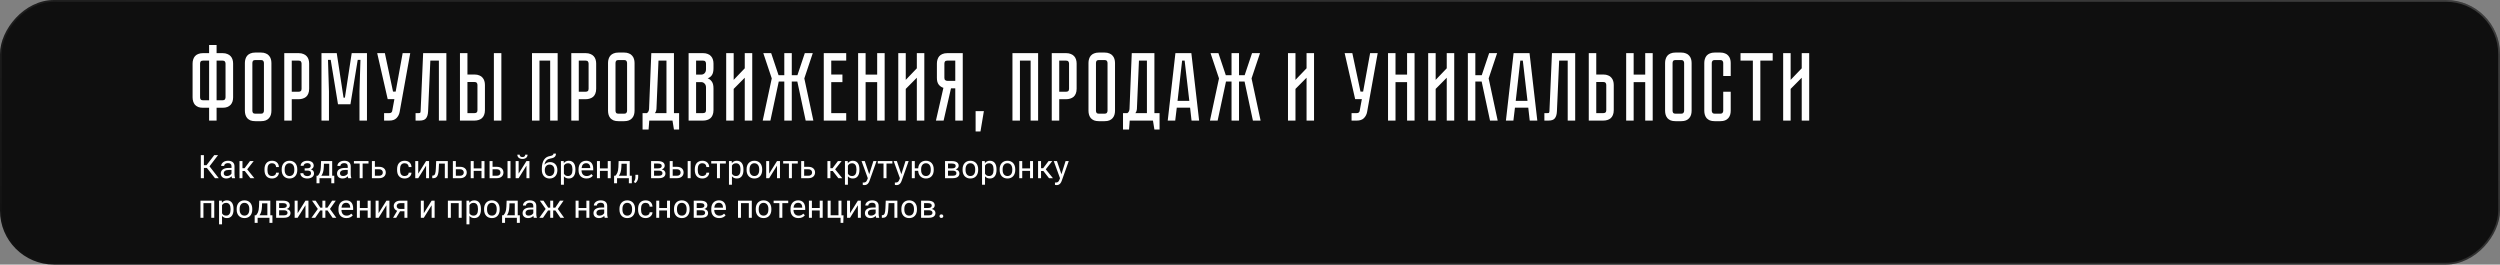 <?xml version="1.0" encoding="UTF-8"?> <svg xmlns="http://www.w3.org/2000/svg" width="1389" height="147" viewBox="0 0 1389 147" fill="none"><rect x="0" y="0" width="1389" height="147" fill="#808080" stroke="none"/> <rect width="1389" height="147" rx="30" transform="matrix(-1 0 0 1 1389 0)" fill="#0F0F0F"></rect> <rect x="-0.5" y="0.5" width="1388" height="146" rx="29.5" transform="matrix(-1 0 0 1 1388 0)" stroke="url(#paint0_linear_691_15082)" stroke-opacity="0.2"></rect> <path d="M123.686 29.524C124.73 29.524 125.612 29.686 126.332 30.01C127.088 30.298 127.7 30.712 128.168 31.252C128.636 31.756 128.978 32.368 129.194 33.088C129.41 33.772 129.518 34.51 129.518 35.302V54.094C129.518 54.886 129.41 55.642 129.194 56.362C128.978 57.046 128.636 57.658 128.168 58.198C127.7 58.702 127.088 59.116 126.332 59.44C125.612 59.728 124.73 59.872 123.686 59.872H120.338V67H116.18V59.872H112.778C111.734 59.872 110.834 59.728 110.078 59.44C109.358 59.116 108.764 58.702 108.296 58.198C107.864 57.658 107.54 57.046 107.324 56.362C107.108 55.642 107 54.886 107 54.094V35.302C107 34.51 107.108 33.772 107.324 33.088C107.54 32.368 107.864 31.756 108.296 31.252C108.764 30.712 109.358 30.298 110.078 30.01C110.834 29.686 111.734 29.524 112.778 29.524H116.18V24.988H120.338V29.524H123.686ZM116.18 33.682H112.778C112.166 33.682 111.734 33.844 111.482 34.168C111.266 34.492 111.158 34.87 111.158 35.302V54.094C111.158 54.526 111.266 54.904 111.482 55.228C111.734 55.552 112.166 55.714 112.778 55.714H116.18V33.682ZM123.686 55.714C124.298 55.714 124.712 55.552 124.928 55.228C125.18 54.904 125.306 54.526 125.306 54.094V35.302C125.306 34.87 125.18 34.492 124.928 34.168C124.712 33.844 124.298 33.682 123.686 33.682H120.338V55.714H123.686ZM145.021 29.2C146.065 29.2 146.947 29.362 147.667 29.686C148.423 29.974 149.017 30.388 149.449 30.928C149.917 31.432 150.259 32.044 150.475 32.764C150.691 33.448 150.799 34.186 150.799 34.978V61.546C150.799 62.338 150.691 63.094 150.475 63.814C150.259 64.498 149.917 65.11 149.449 65.65C149.017 66.154 148.423 66.568 147.667 66.892C146.947 67.18 146.065 67.324 145.021 67.324H141.835C140.791 67.324 139.891 67.18 139.135 66.892C138.415 66.568 137.821 66.154 137.353 65.65C136.921 65.11 136.597 64.498 136.381 63.814C136.165 63.094 136.057 62.338 136.057 61.546V34.978C136.057 34.186 136.165 33.448 136.381 32.764C136.597 32.044 136.921 31.432 137.353 30.928C137.821 30.388 138.415 29.974 139.135 29.686C139.891 29.362 140.791 29.2 141.835 29.2H145.021ZM145.021 63.166C145.597 63.166 146.011 63.004 146.263 62.68C146.515 62.356 146.641 61.978 146.641 61.546V34.978C146.641 34.546 146.515 34.168 146.263 33.844C146.011 33.52 145.597 33.358 145.021 33.358H141.835C141.223 33.358 140.791 33.52 140.539 33.844C140.323 34.168 140.215 34.546 140.215 34.978V61.546C140.215 61.978 140.323 62.356 140.539 62.68C140.791 63.004 141.223 63.166 141.835 63.166H145.021ZM171.765 49.342C171.765 50.386 171.603 51.286 171.279 52.042C170.991 52.762 170.577 53.356 170.037 53.824C169.497 54.256 168.867 54.58 168.147 54.796C167.463 55.012 166.725 55.12 165.933 55.12H162.099V67H157.941V29.524H165.933C166.977 29.524 167.859 29.686 168.579 30.01C169.335 30.298 169.947 30.712 170.415 31.252C170.883 31.756 171.225 32.368 171.441 33.088C171.657 33.772 171.765 34.51 171.765 35.302V49.342ZM167.553 35.302C167.553 34.87 167.427 34.492 167.175 34.168C166.959 33.844 166.545 33.682 165.933 33.682H162.099V50.962H165.933C166.401 50.962 166.779 50.854 167.067 50.638C167.391 50.386 167.553 49.954 167.553 49.342V35.302ZM203.885 29.524V67H199.727V50.8L200.267 33.25H198.755L194.705 57.928H187.793L183.743 33.25H182.231L182.771 50.8V67H178.613V29.524H187.091L190.871 54.256H191.627L195.407 29.524H203.885ZM222.042 62.194C221.79 63.562 221.196 64.714 220.26 65.65C219.36 66.55 218.046 67 216.318 67H213.402V62.842H216.318C216.786 62.842 217.146 62.734 217.398 62.518C217.65 62.302 217.812 62.05 217.884 61.762L219.126 55.066H215.4L209.568 29.524H213.834L218.37 50.908H219.828L223.716 29.524H227.928L222.042 62.194ZM248.006 29.524V67H243.848V33.682H239.096L237.854 61.816C237.782 63.544 237.404 64.84 236.72 65.704C236.072 66.568 234.884 67 233.156 67H230.888V62.842H232.616C233.048 62.842 233.318 62.788 233.426 62.68C233.57 62.536 233.66 62.248 233.696 61.816L235.1 29.524H248.006ZM263.653 41.404C264.697 41.404 265.579 41.566 266.299 41.89C267.055 42.178 267.649 42.592 268.081 43.132C268.549 43.636 268.891 44.248 269.107 44.968C269.323 45.652 269.431 46.39 269.431 47.182V61.222C269.431 62.266 269.269 63.166 268.945 63.922C268.657 64.642 268.243 65.236 267.703 65.704C267.199 66.136 266.587 66.46 265.867 66.676C265.183 66.892 264.445 67 263.653 67H255.553V29.524H259.711V41.404H263.653ZM265.273 47.182C265.273 46.714 265.147 46.336 264.895 46.048C264.679 45.724 264.265 45.562 263.653 45.562H259.711V62.842H263.653C264.121 62.842 264.499 62.734 264.787 62.518C265.111 62.266 265.273 61.834 265.273 61.222V47.182ZM278.557 29.524V67H274.399V29.524H278.557ZM309.834 29.524V67H305.676V33.682H299.736V67H295.578V29.524H309.834ZM331.234 49.342C331.234 50.386 331.072 51.286 330.748 52.042C330.46 52.762 330.046 53.356 329.506 53.824C328.966 54.256 328.336 54.58 327.616 54.796C326.932 55.012 326.194 55.12 325.402 55.12H321.568V67H317.41V29.524H325.402C326.446 29.524 327.328 29.686 328.048 30.01C328.804 30.298 329.416 30.712 329.884 31.252C330.352 31.756 330.694 32.368 330.91 33.088C331.126 33.772 331.234 34.51 331.234 35.302V49.342ZM327.022 35.302C327.022 34.87 326.896 34.492 326.644 34.168C326.428 33.844 326.014 33.682 325.402 33.682H321.568V50.962H325.402C325.87 50.962 326.248 50.854 326.536 50.638C326.86 50.386 327.022 49.954 327.022 49.342V35.302ZM346.782 29.2C347.826 29.2 348.708 29.362 349.428 29.686C350.184 29.974 350.778 30.388 351.21 30.928C351.678 31.432 352.02 32.044 352.236 32.764C352.452 33.448 352.56 34.186 352.56 34.978V61.546C352.56 62.338 352.452 63.094 352.236 63.814C352.02 64.498 351.678 65.11 351.21 65.65C350.778 66.154 350.184 66.568 349.428 66.892C348.708 67.18 347.826 67.324 346.782 67.324H343.596C342.552 67.324 341.652 67.18 340.896 66.892C340.176 66.568 339.582 66.154 339.114 65.65C338.682 65.11 338.358 64.498 338.142 63.814C337.926 63.094 337.818 62.338 337.818 61.546V34.978C337.818 34.186 337.926 33.448 338.142 32.764C338.358 32.044 338.682 31.432 339.114 30.928C339.582 30.388 340.176 29.974 340.896 29.686C341.652 29.362 342.552 29.2 343.596 29.2H346.782ZM346.782 63.166C347.358 63.166 347.772 63.004 348.024 62.68C348.276 62.356 348.402 61.978 348.402 61.546V34.978C348.402 34.546 348.276 34.168 348.024 33.844C347.772 33.52 347.358 33.358 346.782 33.358H343.596C342.984 33.358 342.552 33.52 342.3 33.844C342.084 34.168 341.976 34.546 341.976 34.978V61.546C341.976 61.978 342.084 62.356 342.3 62.68C342.552 63.004 342.984 63.166 343.596 63.166H346.782ZM377.309 62.842V71.968H374.447L373.637 67H360.731L360.353 71.968H357.005V62.842H359.435C360.191 62.338 360.587 61.51 360.623 60.358L361.865 29.524H374.447V62.842H377.309ZM370.289 62.842V33.682H365.861L364.727 60.52C364.655 61.456 364.367 62.23 363.863 62.842H370.289ZM390.636 29.524C391.68 29.524 392.562 29.686 393.282 30.01C394.038 30.298 394.632 30.712 395.064 31.252C395.532 31.756 395.874 32.368 396.09 33.088C396.306 33.772 396.414 34.51 396.414 35.302V37.948C396.414 39.64 396.108 40.918 395.496 41.782C394.92 42.61 394.146 43.186 393.174 43.51C394.146 43.87 394.92 44.482 395.496 45.346C396.108 46.174 396.414 47.434 396.414 49.126V61.222C396.414 62.266 396.252 63.166 395.928 63.922C395.64 64.642 395.226 65.236 394.686 65.704C394.182 66.136 393.57 66.46 392.85 66.676C392.166 66.892 391.428 67 390.636 67H382.59V29.524H390.636ZM392.256 48.586C392.256 47.65 391.986 46.93 391.446 46.426C390.942 45.886 390.312 45.616 389.556 45.616H386.748V62.842H390.636C391.104 62.842 391.482 62.734 391.77 62.518C392.094 62.266 392.256 61.834 392.256 61.222V48.586ZM392.256 35.302C392.256 34.87 392.13 34.492 391.878 34.168C391.662 33.844 391.248 33.682 390.636 33.682H386.748V41.458H389.556C390.312 41.458 390.942 41.206 391.446 40.702C391.986 40.162 392.256 39.424 392.256 38.488V35.302ZM413.787 67V43.186L407.631 49.396V67H403.473V29.524H407.631V44.374L413.787 37.948V29.524H417.945V67H413.787ZM428.79 43.564L424.092 29.524H428.466L432.57 41.782H435.756V29.524H439.914V41.782H443.046L447.15 29.524H451.578L446.88 43.564L451.902 67H447.636L442.992 45.292H439.914V67H435.756V45.292H432.678L428.034 67H423.768L428.79 43.564ZM470.158 29.524V33.682H461.842V41.404H468.052V45.616H461.842V62.842H470.158V67H457.684V29.524H470.158ZM487.357 29.524H491.515V67H487.357V45.616H480.931V67H476.773V29.524H480.931V41.458H487.357V29.524ZM509.394 67V43.186L503.238 49.396V67H499.08V29.524H503.238V44.374L509.394 37.948V29.524H513.552V67H509.394ZM534.907 29.524V67H530.749V49.072H528.373L524.269 67H520.003L524.161 48.802C523.117 48.478 522.253 47.884 521.569 47.02C520.885 46.156 520.543 44.914 520.543 43.294V35.302C520.543 34.51 520.651 33.772 520.867 33.088C521.083 32.368 521.407 31.756 521.839 31.252C522.307 30.712 522.901 30.298 523.621 30.01C524.377 29.686 525.277 29.524 526.321 29.524H534.907ZM530.749 33.682H526.321C525.709 33.682 525.277 33.844 525.025 34.168C524.809 34.492 524.701 34.87 524.701 35.302V43.294C524.701 43.87 524.863 44.284 525.187 44.536C525.511 44.788 525.889 44.914 526.321 44.914H530.749V33.682ZM546.638 61.762L544.748 73.048H542.048V61.762H546.638ZM576.776 29.524V67H572.618V33.682H566.678V67H562.52V29.524H576.776ZM598.176 49.342C598.176 50.386 598.014 51.286 597.69 52.042C597.402 52.762 596.988 53.356 596.448 53.824C595.908 54.256 595.278 54.58 594.558 54.796C593.874 55.012 593.136 55.12 592.344 55.12H588.51V67H584.352V29.524H592.344C593.388 29.524 594.27 29.686 594.99 30.01C595.746 30.298 596.358 30.712 596.826 31.252C597.294 31.756 597.636 32.368 597.852 33.088C598.068 33.772 598.176 34.51 598.176 35.302V49.342ZM593.964 35.302C593.964 34.87 593.838 34.492 593.586 34.168C593.37 33.844 592.956 33.682 592.344 33.682H588.51V50.962H592.344C592.812 50.962 593.19 50.854 593.478 50.638C593.802 50.386 593.964 49.954 593.964 49.342V35.302ZM613.724 29.2C614.768 29.2 615.65 29.362 616.37 29.686C617.126 29.974 617.72 30.388 618.152 30.928C618.62 31.432 618.962 32.044 619.178 32.764C619.394 33.448 619.502 34.186 619.502 34.978V61.546C619.502 62.338 619.394 63.094 619.178 63.814C618.962 64.498 618.62 65.11 618.152 65.65C617.72 66.154 617.126 66.568 616.37 66.892C615.65 67.18 614.768 67.324 613.724 67.324H610.538C609.494 67.324 608.594 67.18 607.838 66.892C607.118 66.568 606.524 66.154 606.056 65.65C605.624 65.11 605.3 64.498 605.084 63.814C604.868 63.094 604.76 62.338 604.76 61.546V34.978C604.76 34.186 604.868 33.448 605.084 32.764C605.3 32.044 605.624 31.432 606.056 30.928C606.524 30.388 607.118 29.974 607.838 29.686C608.594 29.362 609.494 29.2 610.538 29.2H613.724ZM613.724 63.166C614.3 63.166 614.714 63.004 614.966 62.68C615.218 62.356 615.344 61.978 615.344 61.546V34.978C615.344 34.546 615.218 34.168 614.966 33.844C614.714 33.52 614.3 33.358 613.724 33.358H610.538C609.926 33.358 609.494 33.52 609.242 33.844C609.026 34.168 608.918 34.546 608.918 34.978V61.546C608.918 61.978 609.026 62.356 609.242 62.68C609.494 63.004 609.926 63.166 610.538 63.166H613.724ZM644.25 62.842V71.968H641.388L640.578 67H627.672L627.294 71.968H623.946V62.842H626.376C627.132 62.338 627.528 61.51 627.564 60.358L628.806 29.524H641.388V62.842H644.25ZM637.23 62.842V33.682H632.802L631.668 60.52C631.596 61.456 631.308 62.23 630.804 62.842H637.23ZM661.213 59.818H653.815L652.951 67H648.793L653.059 29.524H661.915L666.235 67H662.023L661.213 59.818ZM660.781 56.038L658.189 33.682H656.785L654.247 56.038H660.781ZM677.274 43.564L672.576 29.524H676.95L681.054 41.782H684.24V29.524H688.398V41.782H691.53L695.634 29.524H700.062L695.364 43.564L700.386 67H696.12L691.476 45.292H688.398V67H684.24V45.292H681.162L676.518 67H672.252L677.274 43.564ZM725.921 67V43.186L719.765 49.396V67H715.607V29.524H719.765V44.374L725.921 37.948V29.524H730.079V67H725.921ZM759.564 62.194C759.312 63.562 758.718 64.714 757.782 65.65C756.882 66.55 755.568 67 753.84 67H750.924V62.842H753.84C754.308 62.842 754.668 62.734 754.92 62.518C755.172 62.302 755.334 62.05 755.406 61.762L756.648 55.066H752.922L747.09 29.524H751.356L755.892 50.908H757.35L761.238 29.524H765.45L759.564 62.194ZM781.773 29.524H785.931V67H781.773V45.616H775.347V67H771.189V29.524H775.347V41.458H781.773V29.524ZM803.81 67V43.186L797.654 49.396V67H793.496V29.524H797.654V44.374L803.81 37.948V29.524H807.968V67H803.81ZM815.539 29.524H819.697V41.782H823.261L827.365 29.524H831.793L827.095 43.564L832.117 67H827.851L823.207 45.292H819.697V67H815.539V29.524ZM849.106 59.818H841.708L840.844 67H836.686L840.952 29.524H849.808L854.128 67H849.916L849.106 59.818ZM848.674 56.038L846.082 33.682H844.678L842.14 56.038H848.674ZM875.176 29.524V67H871.018V33.682H866.266L865.024 61.816C864.952 63.544 864.574 64.84 863.89 65.704C863.242 66.568 862.054 67 860.326 67H858.058V62.842H859.786C860.218 62.842 860.488 62.788 860.596 62.68C860.74 62.536 860.83 62.248 860.866 61.816L862.27 29.524H875.176ZM896.601 61.222C896.601 62.266 896.439 63.166 896.115 63.922C895.827 64.642 895.413 65.236 894.873 65.704C894.369 66.136 893.757 66.46 893.037 66.676C892.353 66.892 891.615 67 890.823 67H882.723V29.524H886.881V41.404H890.823C891.867 41.404 892.749 41.566 893.469 41.89C894.225 42.178 894.819 42.592 895.251 43.132C895.719 43.636 896.061 44.248 896.277 44.968C896.493 45.652 896.601 46.39 896.601 47.182V61.222ZM892.443 47.182C892.443 46.714 892.317 46.336 892.065 46.048C891.849 45.724 891.435 45.562 890.823 45.562H886.881V62.842H890.823C891.291 62.842 891.669 62.734 891.957 62.518C892.281 62.266 892.443 61.834 892.443 61.222V47.182ZM914.084 29.524H918.242V67H914.084V45.616H907.658V67H903.5V29.524H907.658V41.458H914.084V29.524ZM934.085 29.2C935.129 29.2 936.011 29.362 936.731 29.686C937.487 29.974 938.081 30.388 938.513 30.928C938.981 31.432 939.323 32.044 939.539 32.764C939.755 33.448 939.863 34.186 939.863 34.978V61.546C939.863 62.338 939.755 63.094 939.539 63.814C939.323 64.498 938.981 65.11 938.513 65.65C938.081 66.154 937.487 66.568 936.731 66.892C936.011 67.18 935.129 67.324 934.085 67.324H930.899C929.855 67.324 928.955 67.18 928.199 66.892C927.479 66.568 926.885 66.154 926.417 65.65C925.985 65.11 925.661 64.498 925.445 63.814C925.229 63.094 925.121 62.338 925.121 61.546V34.978C925.121 34.186 925.229 33.448 925.445 32.764C925.661 32.044 925.985 31.432 926.417 30.928C926.885 30.388 927.479 29.974 928.199 29.686C928.955 29.362 929.855 29.2 930.899 29.2H934.085ZM934.085 63.166C934.661 63.166 935.075 63.004 935.327 62.68C935.579 62.356 935.705 61.978 935.705 61.546V34.978C935.705 34.546 935.579 34.168 935.327 33.844C935.075 33.52 934.661 33.358 934.085 33.358H930.899C930.287 33.358 929.855 33.52 929.603 33.844C929.387 34.168 929.279 34.546 929.279 34.978V61.546C929.279 61.978 929.387 62.356 929.603 62.68C929.855 63.004 930.287 63.166 930.899 63.166H934.085ZM957.43 50.962H961.588V61.546C961.588 62.338 961.48 63.094 961.264 63.814C961.048 64.498 960.706 65.11 960.238 65.65C959.806 66.154 959.212 66.568 958.456 66.892C957.736 67.18 956.854 67.324 955.81 67.324H952.678C951.634 67.324 950.734 67.18 949.978 66.892C949.258 66.568 948.664 66.154 948.196 65.65C947.764 65.11 947.44 64.498 947.224 63.814C947.008 63.094 946.9 62.338 946.9 61.546V34.978C946.9 34.186 947.008 33.448 947.224 32.764C947.44 32.044 947.764 31.432 948.196 30.928C948.664 30.388 949.258 29.974 949.978 29.686C950.734 29.362 951.634 29.2 952.678 29.2H955.81C956.854 29.2 957.736 29.362 958.456 29.686C959.212 29.974 959.806 30.388 960.238 30.928C960.706 31.432 961.048 32.044 961.264 32.764C961.48 33.448 961.588 34.186 961.588 34.978V42.214H957.43V34.978C957.43 34.546 957.304 34.168 957.052 33.844C956.8 33.52 956.386 33.358 955.81 33.358H952.678C952.102 33.358 951.688 33.52 951.436 33.844C951.184 34.168 951.058 34.546 951.058 34.978V61.546C951.058 61.978 951.184 62.356 951.436 62.68C951.688 63.004 952.102 63.166 952.678 63.166H955.81C956.386 63.166 956.8 63.004 957.052 62.68C957.304 62.356 957.43 61.978 957.43 61.546V50.962ZM984.906 29.524V33.682H978.048V67H973.89V33.682H967.032V29.524H984.906ZM1001.04 67V43.186L994.881 49.396V67H990.723V29.524H994.881V44.374L1001.04 37.948V29.524H1005.19V67H1001.04Z" fill="white"></path> <path d="M111.573 86.203H113.287V91.775H114.746L119.026 86.203H121.145L116.398 92.408L121.54 99H119.448L114.939 93.305H113.287V99H111.573V86.203ZM125.776 99.176C125.308 99.176 124.88 99.111 124.493 98.982C124.112 98.853 123.784 98.669 123.509 98.429C123.239 98.189 123.031 97.898 122.885 97.559C122.738 97.213 122.665 96.826 122.665 96.398C122.665 95.93 122.759 95.505 122.946 95.124C123.134 94.743 123.409 94.421 123.772 94.157C124.136 93.888 124.584 93.68 125.117 93.533C125.65 93.387 126.266 93.314 126.963 93.314H128.624V92.391C128.624 91.219 127.95 90.633 126.603 90.633C126.298 90.633 126.017 90.674 125.759 90.756C125.507 90.832 125.29 90.94 125.108 91.081C124.927 91.216 124.783 91.38 124.678 91.573C124.578 91.761 124.528 91.969 124.528 92.197L122.876 92.189C122.876 91.814 122.967 91.453 123.148 91.107C123.33 90.762 123.588 90.457 123.922 90.193C124.256 89.924 124.654 89.71 125.117 89.552C125.586 89.394 126.107 89.314 126.682 89.314C127.209 89.314 127.692 89.376 128.132 89.499C128.571 89.622 128.949 89.81 129.266 90.061C129.588 90.314 129.837 90.636 130.013 91.028C130.194 91.415 130.285 91.875 130.285 92.408V96.873C130.285 97.277 130.312 97.649 130.364 97.989C130.417 98.329 130.499 98.622 130.61 98.868V99H128.905C128.847 98.865 128.797 98.704 128.756 98.517C128.721 98.323 128.691 98.124 128.668 97.919C128.516 98.089 128.34 98.25 128.141 98.402C127.947 98.555 127.728 98.689 127.481 98.807C127.241 98.918 126.978 99.006 126.69 99.07C126.409 99.141 126.104 99.176 125.776 99.176ZM124.317 96.267C124.317 96.759 124.461 97.137 124.748 97.4C125.035 97.664 125.469 97.796 126.049 97.796C126.359 97.796 126.649 97.758 126.919 97.682C127.194 97.606 127.44 97.503 127.657 97.374C127.88 97.245 128.073 97.099 128.237 96.935C128.401 96.765 128.53 96.589 128.624 96.407V94.43H127.121C126.184 94.43 125.48 94.597 125.012 94.931C124.549 95.259 124.317 95.704 124.317 96.267ZM133.062 89.49H134.715V93.445H135.901L138.89 89.49H140.955L137.343 94.078L141.324 99H139.145L135.998 94.992H134.715V99H133.062V89.49ZM151.15 97.796C151.443 97.796 151.722 97.758 151.985 97.682C152.249 97.606 152.48 97.491 152.68 97.339C152.885 97.186 153.049 96.993 153.172 96.759C153.301 96.524 153.374 96.249 153.392 95.933H154.956C154.938 96.419 154.827 96.861 154.622 97.26C154.417 97.652 154.142 97.992 153.796 98.279C153.456 98.566 153.061 98.789 152.609 98.947C152.158 99.1 151.678 99.176 151.168 99.176C150.471 99.176 149.858 99.064 149.331 98.842C148.804 98.613 148.364 98.297 148.013 97.893C147.661 97.482 147.397 96.996 147.222 96.434C147.046 95.865 146.958 95.238 146.958 94.553V93.938C146.958 93.252 147.046 92.628 147.222 92.065C147.397 91.497 147.661 91.011 148.013 90.606C148.364 90.196 148.801 89.88 149.322 89.657C149.85 89.429 150.462 89.314 151.159 89.314C151.704 89.314 152.205 89.394 152.662 89.552C153.119 89.71 153.515 89.939 153.849 90.237C154.183 90.536 154.446 90.905 154.64 91.345C154.833 91.778 154.938 92.27 154.956 92.821H153.392C153.374 92.487 153.307 92.189 153.189 91.925C153.078 91.661 152.923 91.439 152.724 91.257C152.53 91.075 152.299 90.938 152.029 90.844C151.76 90.744 151.464 90.694 151.142 90.694C150.661 90.694 150.26 90.779 149.938 90.949C149.615 91.113 149.354 91.342 149.155 91.635C148.962 91.928 148.821 92.273 148.733 92.672C148.651 93.064 148.61 93.486 148.61 93.938V94.553C148.61 95.01 148.651 95.438 148.733 95.836C148.815 96.228 148.956 96.571 149.155 96.864C149.354 97.151 149.615 97.38 149.938 97.55C150.26 97.714 150.664 97.796 151.15 97.796ZM156.512 93.99C156.512 93.287 156.611 92.648 156.811 92.074C157.016 91.5 157.306 91.008 157.681 90.598C158.056 90.188 158.507 89.871 159.034 89.648C159.567 89.426 160.165 89.314 160.827 89.314C161.495 89.314 162.096 89.426 162.629 89.648C163.168 89.871 163.625 90.188 164 90.598C164.375 91.008 164.662 91.5 164.861 92.074C165.066 92.648 165.169 93.287 165.169 93.99V94.5C165.169 95.203 165.066 95.845 164.861 96.425C164.662 96.999 164.375 97.491 164 97.901C163.631 98.306 163.18 98.619 162.646 98.842C162.113 99.064 161.516 99.176 160.854 99.176C160.186 99.176 159.585 99.064 159.052 98.842C158.519 98.619 158.062 98.306 157.681 97.901C157.306 97.491 157.016 96.999 156.811 96.425C156.611 95.845 156.512 95.203 156.512 94.5V93.99ZM158.164 94.5C158.164 94.981 158.22 95.423 158.331 95.827C158.448 96.226 158.618 96.571 158.841 96.864C159.063 97.157 159.342 97.386 159.676 97.55C160.016 97.714 160.408 97.796 160.854 97.796C161.299 97.796 161.686 97.714 162.014 97.55C162.348 97.386 162.626 97.157 162.849 96.864C163.071 96.571 163.238 96.226 163.35 95.827C163.461 95.423 163.517 94.981 163.517 94.5V93.99C163.517 93.522 163.458 93.088 163.341 92.689C163.229 92.285 163.06 91.936 162.831 91.644C162.608 91.345 162.33 91.113 161.996 90.949C161.662 90.779 161.272 90.694 160.827 90.694C160.388 90.694 160.001 90.779 159.667 90.949C159.339 91.113 159.063 91.345 158.841 91.644C158.618 91.936 158.448 92.285 158.331 92.689C158.22 93.088 158.164 93.522 158.164 93.99V94.5ZM170.671 99.176C170.208 99.176 169.751 99.117 169.3 99C168.849 98.883 168.441 98.704 168.078 98.464C167.721 98.218 167.431 97.91 167.208 97.541C166.985 97.172 166.874 96.732 166.874 96.223H168.526C168.526 96.445 168.579 96.656 168.685 96.856C168.79 97.049 168.937 97.219 169.124 97.365C169.317 97.512 169.546 97.629 169.81 97.717C170.079 97.805 170.378 97.849 170.706 97.849C171.063 97.849 171.374 97.808 171.638 97.726C171.901 97.644 172.121 97.532 172.297 97.392C172.473 97.251 172.602 97.087 172.684 96.899C172.771 96.712 172.815 96.51 172.815 96.293C172.815 95.748 172.646 95.358 172.306 95.124C171.966 94.89 171.447 94.772 170.75 94.772H169.273V93.507H170.75C171.102 93.507 171.397 93.475 171.638 93.41C171.878 93.34 172.071 93.246 172.218 93.129C172.37 93.006 172.479 92.859 172.543 92.689C172.613 92.519 172.648 92.329 172.648 92.118C172.648 91.925 172.613 91.74 172.543 91.564C172.473 91.383 172.361 91.225 172.209 91.09C172.057 90.955 171.854 90.847 171.603 90.765C171.356 90.683 171.058 90.642 170.706 90.642C170.425 90.642 170.161 90.68 169.915 90.756C169.669 90.826 169.452 90.929 169.265 91.064C169.083 91.192 168.939 91.351 168.834 91.538C168.729 91.72 168.676 91.919 168.676 92.136H167.032C167.032 91.702 167.129 91.312 167.322 90.967C167.516 90.615 167.779 90.319 168.113 90.079C168.447 89.833 168.834 89.645 169.273 89.517C169.713 89.388 170.179 89.323 170.671 89.323C171.233 89.323 171.737 89.382 172.183 89.499C172.634 89.616 173.015 89.792 173.325 90.026C173.642 90.255 173.882 90.539 174.046 90.879C174.216 91.219 174.301 91.611 174.301 92.057C174.301 92.496 174.169 92.897 173.905 93.261C173.642 93.618 173.261 93.899 172.763 94.105C173.899 94.468 174.468 95.215 174.468 96.346C174.468 96.791 174.374 97.189 174.187 97.541C174.005 97.887 173.747 98.183 173.413 98.429C173.079 98.669 172.678 98.853 172.209 98.982C171.746 99.111 171.233 99.176 170.671 99.176ZM175.865 97.62H176.604C176.814 97.374 177.014 97.119 177.201 96.856C177.395 96.586 177.562 96.272 177.702 95.915C177.849 95.558 177.969 95.136 178.062 94.649C178.162 94.157 178.227 93.562 178.256 92.865L178.388 89.49H184.558V97.62H185.727V101.821H184.074V99H177.509V101.821H175.856L175.865 97.62ZM182.914 97.62V90.958H179.979L179.908 92.865C179.861 94.002 179.715 94.957 179.469 95.731C179.229 96.504 178.921 97.134 178.546 97.62H182.914ZM190.358 99.176C189.89 99.176 189.462 99.111 189.075 98.982C188.694 98.853 188.366 98.669 188.091 98.429C187.821 98.189 187.613 97.898 187.467 97.559C187.32 97.213 187.247 96.826 187.247 96.398C187.247 95.93 187.341 95.505 187.528 95.124C187.716 94.743 187.991 94.421 188.354 94.157C188.718 93.888 189.166 93.68 189.699 93.533C190.232 93.387 190.848 93.314 191.545 93.314H193.206V92.391C193.206 91.219 192.532 90.633 191.185 90.633C190.88 90.633 190.599 90.674 190.341 90.756C190.089 90.832 189.872 90.94 189.69 91.081C189.509 91.216 189.365 91.38 189.26 91.573C189.16 91.761 189.11 91.969 189.11 92.197L187.458 92.189C187.458 91.814 187.549 91.453 187.73 91.107C187.912 90.762 188.17 90.457 188.504 90.193C188.838 89.924 189.236 89.71 189.699 89.552C190.168 89.394 190.689 89.314 191.264 89.314C191.791 89.314 192.274 89.376 192.714 89.499C193.153 89.622 193.531 89.81 193.848 90.061C194.17 90.314 194.419 90.636 194.595 91.028C194.776 91.415 194.867 91.875 194.867 92.408V96.873C194.867 97.277 194.894 97.649 194.946 97.989C194.999 98.329 195.081 98.622 195.192 98.868V99H193.487C193.429 98.865 193.379 98.704 193.338 98.517C193.303 98.323 193.273 98.124 193.25 97.919C193.098 98.089 192.922 98.25 192.723 98.402C192.529 98.555 192.31 98.689 192.063 98.807C191.823 98.918 191.56 99.006 191.272 99.07C190.991 99.141 190.687 99.176 190.358 99.176ZM188.899 96.267C188.899 96.759 189.043 97.137 189.33 97.4C189.617 97.664 190.051 97.796 190.631 97.796C190.941 97.796 191.231 97.758 191.501 97.682C191.776 97.606 192.022 97.503 192.239 97.374C192.462 97.245 192.655 97.099 192.819 96.935C192.983 96.765 193.112 96.589 193.206 96.407V94.43H191.703C190.766 94.43 190.062 94.597 189.594 94.931C189.131 95.259 188.899 95.704 188.899 96.267ZM196.634 89.49H204.746V90.861H201.477V99H199.824V90.861H196.634V89.49ZM206.636 99V89.49H208.288V92.681H210.652C211.25 92.681 211.777 92.76 212.234 92.918C212.691 93.07 213.075 93.287 213.386 93.568C213.702 93.85 213.939 94.184 214.098 94.57C214.262 94.951 214.344 95.37 214.344 95.827C214.344 96.278 214.262 96.697 214.098 97.084C213.939 97.471 213.702 97.808 213.386 98.095C213.075 98.376 212.691 98.599 212.234 98.763C211.777 98.921 211.25 99 210.652 99H206.636ZM208.288 94.052V97.629H210.652C211.021 97.629 211.335 97.579 211.593 97.48C211.851 97.38 212.062 97.248 212.226 97.084C212.39 96.92 212.507 96.732 212.577 96.522C212.653 96.305 212.691 96.082 212.691 95.853C212.691 95.625 212.653 95.405 212.577 95.194C212.507 94.978 212.39 94.784 212.226 94.614C212.062 94.444 211.851 94.31 211.593 94.21C211.335 94.105 211.021 94.052 210.652 94.052H208.288ZM224.82 97.796C225.113 97.796 225.392 97.758 225.655 97.682C225.919 97.606 226.15 97.491 226.35 97.339C226.555 97.186 226.719 96.993 226.842 96.759C226.971 96.524 227.044 96.249 227.062 95.933H228.626C228.608 96.419 228.497 96.861 228.292 97.26C228.087 97.652 227.812 97.992 227.466 98.279C227.126 98.566 226.73 98.789 226.279 98.947C225.828 99.1 225.348 99.176 224.838 99.176C224.141 99.176 223.528 99.064 223.001 98.842C222.474 98.613 222.034 98.297 221.683 97.893C221.331 97.482 221.067 96.996 220.892 96.434C220.716 95.865 220.628 95.238 220.628 94.553V93.938C220.628 93.252 220.716 92.628 220.892 92.065C221.067 91.497 221.331 91.011 221.683 90.606C222.034 90.196 222.471 89.88 222.992 89.657C223.52 89.429 224.132 89.314 224.829 89.314C225.374 89.314 225.875 89.394 226.332 89.552C226.789 89.71 227.185 89.939 227.519 90.237C227.853 90.536 228.116 90.905 228.31 91.345C228.503 91.778 228.608 92.27 228.626 92.821H227.062C227.044 92.487 226.977 92.189 226.859 91.925C226.748 91.661 226.593 91.439 226.394 91.257C226.2 91.075 225.969 90.938 225.699 90.844C225.43 90.744 225.134 90.694 224.812 90.694C224.331 90.694 223.93 90.779 223.607 90.949C223.285 91.113 223.024 91.342 222.825 91.635C222.632 91.928 222.491 92.273 222.403 92.672C222.321 93.064 222.28 93.486 222.28 93.938V94.553C222.28 95.01 222.321 95.438 222.403 95.836C222.485 96.228 222.626 96.571 222.825 96.864C223.024 97.151 223.285 97.38 223.607 97.55C223.93 97.714 224.334 97.796 224.82 97.796ZM232.37 89.49V96.46L236.729 89.49H238.382V99H236.729V92.03L232.37 99H230.718V89.49H232.37ZM240.157 97.576L240.5 97.55C240.787 97.532 241.03 97.453 241.229 97.312C241.429 97.166 241.593 96.938 241.722 96.627C241.851 96.316 241.947 95.915 242.012 95.423C242.082 94.931 242.132 94.324 242.161 93.603L242.337 89.49H248.797V99H247.145V90.879H243.91L243.743 94.096C243.696 94.986 243.605 95.742 243.471 96.363C243.342 96.984 243.157 97.491 242.917 97.884C242.677 98.27 242.375 98.555 242.012 98.736C241.654 98.912 241.221 99 240.711 99H240.166L240.157 97.576ZM251.618 99V89.49H253.271V92.681H255.635C256.232 92.681 256.76 92.76 257.217 92.918C257.674 93.07 258.058 93.287 258.368 93.568C258.685 93.85 258.922 94.184 259.08 94.57C259.244 94.951 259.326 95.37 259.326 95.827C259.326 96.278 259.244 96.697 259.08 97.084C258.922 97.471 258.685 97.808 258.368 98.095C258.058 98.376 257.674 98.599 257.217 98.763C256.76 98.921 256.232 99 255.635 99H251.618ZM253.271 94.052V97.629H255.635C256.004 97.629 256.317 97.579 256.575 97.48C256.833 97.38 257.044 97.248 257.208 97.084C257.372 96.92 257.489 96.732 257.56 96.522C257.636 96.305 257.674 96.082 257.674 95.853C257.674 95.625 257.636 95.405 257.56 95.194C257.489 94.978 257.372 94.784 257.208 94.614C257.044 94.444 256.833 94.31 256.575 94.21C256.317 94.105 256.004 94.052 255.635 94.052H253.271ZM261.532 89.49H263.185V93.568H267.526V89.49H269.179V99H267.526V94.939H263.185V99H261.532V89.49ZM272.009 99V89.49H273.661V92.681H276.025C276.623 92.681 277.15 92.76 277.607 92.918C278.064 93.07 278.448 93.287 278.759 93.568C279.075 93.85 279.312 94.184 279.471 94.57C279.635 94.951 279.717 95.37 279.717 95.827C279.717 96.278 279.635 96.697 279.471 97.084C279.312 97.471 279.075 97.808 278.759 98.095C278.448 98.376 278.064 98.599 277.607 98.763C277.15 98.921 276.623 99 276.025 99H272.009ZM273.661 94.052V97.629H276.025C276.395 97.629 276.708 97.579 276.966 97.48C277.224 97.38 277.435 97.248 277.599 97.084C277.763 96.92 277.88 96.732 277.95 96.522C278.026 96.305 278.064 96.082 278.064 95.853C278.064 95.625 278.026 95.405 277.95 95.194C277.88 94.978 277.763 94.784 277.599 94.614C277.435 94.444 277.224 94.31 276.966 94.21C276.708 94.105 276.395 94.052 276.025 94.052H273.661ZM283.637 99H281.984V89.49H283.637V99ZM288.146 89.49V96.46L292.505 89.49H294.157V99H292.505V92.03L288.146 99H286.493V89.49H288.146ZM290.281 88.321C289.842 88.321 289.446 88.263 289.095 88.145C288.743 88.028 288.444 87.864 288.198 87.653C287.952 87.442 287.762 87.19 287.627 86.897C287.498 86.599 287.434 86.273 287.434 85.922H288.734C288.734 86.103 288.761 86.276 288.813 86.44C288.872 86.599 288.963 86.739 289.086 86.862C289.209 86.985 289.367 87.085 289.561 87.161C289.76 87.231 290 87.267 290.281 87.267C290.557 87.267 290.791 87.231 290.984 87.161C291.178 87.085 291.336 86.985 291.459 86.862C291.582 86.739 291.67 86.599 291.723 86.44C291.781 86.276 291.811 86.103 291.811 85.922H293.111C293.111 86.273 293.047 86.599 292.918 86.897C292.789 87.19 292.602 87.442 292.355 87.653C292.109 87.864 291.811 88.028 291.459 88.145C291.113 88.263 290.721 88.321 290.281 88.321ZM301.048 93.735C301.048 92.657 301.15 91.708 301.355 90.888C301.561 90.067 301.851 89.37 302.226 88.796C302.601 88.222 303.052 87.765 303.579 87.425C304.112 87.085 304.701 86.856 305.346 86.739C305.721 86.669 306.046 86.596 306.321 86.519C306.597 86.438 306.822 86.344 306.998 86.238C307.174 86.127 307.303 85.998 307.385 85.852C307.473 85.705 307.517 85.532 307.517 85.333H308.879C308.879 85.814 308.803 86.212 308.65 86.528C308.498 86.845 308.281 87.108 308 87.319C307.725 87.524 307.388 87.689 306.989 87.811C306.597 87.929 306.157 88.031 305.671 88.119C305.267 88.189 304.892 88.307 304.546 88.471C304.2 88.635 303.893 88.855 303.623 89.13C303.354 89.399 303.122 89.731 302.929 90.123C302.741 90.51 302.601 90.967 302.507 91.494C302.899 91.049 303.356 90.7 303.878 90.448C304.399 90.19 304.988 90.061 305.645 90.061C306.271 90.061 306.834 90.17 307.332 90.387C307.83 90.603 308.252 90.905 308.598 91.292C308.943 91.679 309.207 92.139 309.389 92.672C309.576 93.199 309.67 93.773 309.67 94.394V94.632C309.67 95.282 309.57 95.886 309.371 96.442C309.178 96.999 308.896 97.482 308.527 97.893C308.158 98.297 307.707 98.613 307.174 98.842C306.641 99.07 306.037 99.185 305.363 99.185C304.689 99.185 304.086 99.067 303.553 98.833C303.02 98.599 302.565 98.273 302.19 97.857C301.821 97.436 301.537 96.94 301.338 96.372C301.145 95.798 301.048 95.174 301.048 94.5V93.735ZM305.354 91.441C304.903 91.441 304.511 91.523 304.177 91.688C303.849 91.846 303.573 92.062 303.351 92.338C303.134 92.607 302.97 92.921 302.858 93.278C302.753 93.63 302.7 94.002 302.7 94.394V94.632C302.7 95.06 302.753 95.467 302.858 95.853C302.97 96.234 303.134 96.571 303.351 96.864C303.573 97.151 303.852 97.38 304.186 97.55C304.52 97.72 304.912 97.805 305.363 97.805C305.809 97.805 306.198 97.72 306.532 97.55C306.866 97.38 307.142 97.151 307.358 96.864C307.581 96.571 307.745 96.234 307.851 95.853C307.962 95.467 308.018 95.06 308.018 94.632V94.394C308.018 94.002 307.962 93.627 307.851 93.269C307.745 92.912 307.581 92.599 307.358 92.329C307.142 92.06 306.866 91.846 306.532 91.688C306.198 91.523 305.806 91.441 305.354 91.441ZM311.656 102.656V89.49H313.186L313.265 90.642C313.581 90.22 313.962 89.894 314.407 89.666C314.858 89.432 315.395 89.314 316.016 89.314C316.607 89.314 317.132 89.42 317.589 89.631C318.046 89.836 318.43 90.138 318.74 90.536C319.057 90.935 319.294 91.427 319.452 92.013C319.616 92.593 319.698 93.261 319.698 94.017V94.482C319.698 95.203 319.616 95.853 319.452 96.434C319.294 97.014 319.06 97.509 318.749 97.919C318.438 98.323 318.055 98.634 317.598 98.851C317.146 99.067 316.628 99.176 316.042 99.176C315.427 99.176 314.896 99.07 314.451 98.859C314.006 98.643 313.625 98.341 313.309 97.954V102.656H311.656ZM315.585 90.712C315.286 90.712 315.017 90.747 314.776 90.817C314.542 90.882 314.331 90.973 314.144 91.09C313.962 91.207 313.801 91.348 313.66 91.512C313.525 91.67 313.408 91.846 313.309 92.039V96.504C313.514 96.891 313.801 97.204 314.17 97.444C314.539 97.679 315.017 97.796 315.603 97.796C316.024 97.796 316.388 97.717 316.692 97.559C317.003 97.4 317.258 97.178 317.457 96.891C317.656 96.603 317.803 96.258 317.896 95.853C317.996 95.443 318.046 94.986 318.046 94.482V94.017C318.046 93.513 317.996 93.059 317.896 92.654C317.803 92.244 317.653 91.895 317.448 91.608C317.249 91.321 316.994 91.102 316.684 90.949C316.379 90.791 316.013 90.712 315.585 90.712ZM321.438 94.034C321.438 93.255 321.547 92.572 321.764 91.986C321.98 91.394 322.279 90.902 322.66 90.51C323.047 90.111 323.498 89.812 324.014 89.613C324.535 89.414 325.095 89.314 325.692 89.314C326.325 89.314 326.885 89.417 327.371 89.622C327.857 89.821 328.265 90.114 328.593 90.501C328.927 90.882 329.176 91.348 329.34 91.898C329.51 92.443 329.595 93.061 329.595 93.753V94.632H323.1V94.667C323.1 95.159 323.167 95.599 323.302 95.985C323.437 96.372 323.627 96.7 323.873 96.97C324.125 97.239 324.427 97.447 324.778 97.594C325.136 97.734 325.534 97.805 325.974 97.805C326.519 97.805 326.999 97.711 327.415 97.523C327.837 97.336 328.206 97.058 328.522 96.689L329.401 97.603C329.249 97.808 329.062 98.007 328.839 98.2C328.622 98.388 328.367 98.555 328.074 98.701C327.787 98.848 327.462 98.962 327.099 99.044C326.735 99.132 326.331 99.176 325.886 99.176C325.212 99.176 324.6 99.076 324.049 98.877C323.504 98.678 323.038 98.388 322.651 98.007C322.265 97.62 321.966 97.148 321.755 96.592C321.544 96.035 321.438 95.399 321.438 94.685V94.034ZM327.951 93.375V93.182C327.945 92.83 327.896 92.502 327.802 92.197C327.708 91.893 327.567 91.629 327.38 91.406C327.198 91.178 326.967 90.999 326.686 90.87C326.404 90.741 326.076 90.677 325.701 90.677C324.957 90.677 324.365 90.902 323.926 91.353C323.486 91.799 323.223 92.473 323.135 93.375H327.951ZM331.669 89.49H333.321V93.568H337.663V89.49H339.315V99H337.663V94.939H333.321V99H331.669V89.49ZM341.188 97.62H341.926C342.137 97.374 342.336 97.119 342.523 96.856C342.717 96.586 342.884 96.272 343.024 95.915C343.171 95.558 343.291 95.136 343.385 94.649C343.484 94.157 343.549 93.562 343.578 92.865L343.71 89.49H349.88V97.62H351.049V101.821H349.396V99H342.831V101.821H341.179L341.188 97.62ZM348.236 97.62V90.958H345.301L345.23 92.865C345.184 94.002 345.037 94.957 344.791 95.731C344.551 96.504 344.243 97.134 343.868 97.62H348.236ZM354.573 98.517C354.573 98.81 354.538 99.103 354.468 99.395C354.397 99.689 354.295 99.973 354.16 100.248C354.031 100.529 353.873 100.793 353.686 101.039C353.498 101.285 353.29 101.505 353.062 101.698L352.13 101.118C352.265 100.931 352.388 100.74 352.499 100.547C352.61 100.359 352.704 100.163 352.78 99.958C352.862 99.753 352.924 99.536 352.965 99.308C353.012 99.085 353.035 98.842 353.035 98.578V97.11H354.573V98.517ZM365.445 89.49C366.043 89.49 366.579 89.543 367.054 89.648C367.534 89.748 367.941 89.906 368.275 90.123C368.609 90.334 368.867 90.603 369.049 90.932C369.23 91.254 369.321 91.635 369.321 92.074C369.321 92.531 369.181 92.941 368.899 93.305C368.624 93.662 368.211 93.929 367.66 94.105C367.994 94.175 368.287 94.283 368.539 94.43C368.797 94.57 369.014 94.737 369.189 94.931C369.365 95.124 369.497 95.341 369.585 95.581C369.679 95.815 369.726 96.061 369.726 96.319C369.726 96.765 369.641 97.154 369.471 97.488C369.301 97.822 369.058 98.103 368.741 98.332C368.425 98.555 368.038 98.722 367.581 98.833C367.124 98.944 366.611 99 366.043 99H361.745V89.49H365.445ZM363.397 97.638H366.043C366.717 97.638 367.224 97.518 367.563 97.277C367.903 97.031 368.073 96.677 368.073 96.214C368.073 95.774 367.903 95.432 367.563 95.186C367.224 94.934 366.717 94.808 366.043 94.808H363.397V97.638ZM365.507 93.56C366.948 93.56 367.669 93.114 367.669 92.224C367.669 91.749 367.484 91.403 367.115 91.186C366.746 90.97 366.189 90.861 365.445 90.861H363.397V93.56H365.507ZM372.099 99V89.49H373.751V92.681H376.115C376.713 92.681 377.24 92.76 377.697 92.918C378.154 93.07 378.538 93.287 378.849 93.568C379.165 93.85 379.402 94.184 379.561 94.57C379.725 94.951 379.807 95.37 379.807 95.827C379.807 96.278 379.725 96.697 379.561 97.084C379.402 97.471 379.165 97.808 378.849 98.095C378.538 98.376 378.154 98.599 377.697 98.763C377.24 98.921 376.713 99 376.115 99H372.099ZM373.751 94.052V97.629H376.115C376.484 97.629 376.798 97.579 377.056 97.48C377.313 97.38 377.524 97.248 377.688 97.084C377.853 96.92 377.97 96.732 378.04 96.522C378.116 96.305 378.154 96.082 378.154 95.853C378.154 95.625 378.116 95.405 378.04 95.194C377.97 94.978 377.853 94.784 377.688 94.614C377.524 94.444 377.313 94.31 377.056 94.21C376.798 94.105 376.484 94.052 376.115 94.052H373.751ZM383.727 99H382.074V89.49H383.727V99ZM390.23 97.796C390.523 97.796 390.802 97.758 391.065 97.682C391.329 97.606 391.561 97.491 391.76 97.339C391.965 97.186 392.129 96.993 392.252 96.759C392.381 96.524 392.454 96.249 392.472 95.933H394.036C394.019 96.419 393.907 96.861 393.702 97.26C393.497 97.652 393.222 97.992 392.876 98.279C392.536 98.566 392.141 98.789 391.689 98.947C391.238 99.1 390.758 99.176 390.248 99.176C389.551 99.176 388.938 99.064 388.411 98.842C387.884 98.613 387.444 98.297 387.093 97.893C386.741 97.482 386.478 96.996 386.302 96.434C386.126 95.865 386.038 95.238 386.038 94.553V93.938C386.038 93.252 386.126 92.628 386.302 92.065C386.478 91.497 386.741 91.011 387.093 90.606C387.444 90.196 387.881 89.88 388.402 89.657C388.93 89.429 389.542 89.314 390.239 89.314C390.784 89.314 391.285 89.394 391.742 89.552C392.199 89.71 392.595 89.939 392.929 90.237C393.263 90.536 393.526 90.905 393.72 91.345C393.913 91.778 394.019 92.27 394.036 92.821H392.472C392.454 92.487 392.387 92.189 392.27 91.925C392.158 91.661 392.003 91.439 391.804 91.257C391.61 91.075 391.379 90.938 391.109 90.844C390.84 90.744 390.544 90.694 390.222 90.694C389.741 90.694 389.34 90.779 389.018 90.949C388.695 91.113 388.435 91.342 388.235 91.635C388.042 91.928 387.901 92.273 387.813 92.672C387.731 93.064 387.69 93.486 387.69 93.938V94.553C387.69 95.01 387.731 95.438 387.813 95.836C387.896 96.228 388.036 96.571 388.235 96.864C388.435 97.151 388.695 97.38 389.018 97.55C389.34 97.714 389.744 97.796 390.23 97.796ZM395.161 89.49H403.273V90.861H400.004V99H398.352V90.861H395.161V89.49ZM405.014 102.656V89.49H406.543L406.622 90.642C406.938 90.22 407.319 89.894 407.765 89.666C408.216 89.432 408.752 89.314 409.373 89.314C409.965 89.314 410.489 89.42 410.946 89.631C411.403 89.836 411.787 90.138 412.098 90.536C412.414 90.935 412.651 91.427 412.81 92.013C412.974 92.593 413.056 93.261 413.056 94.017V94.482C413.056 95.203 412.974 95.853 412.81 96.434C412.651 97.014 412.417 97.509 412.106 97.919C411.796 98.323 411.412 98.634 410.955 98.851C410.504 99.067 409.985 99.176 409.399 99.176C408.784 99.176 408.254 99.07 407.809 98.859C407.363 98.643 406.982 98.341 406.666 97.954V102.656H405.014ZM408.942 90.712C408.644 90.712 408.374 90.747 408.134 90.817C407.899 90.882 407.688 90.973 407.501 91.09C407.319 91.207 407.158 91.348 407.018 91.512C406.883 91.67 406.766 91.846 406.666 92.039V96.504C406.871 96.891 407.158 97.204 407.527 97.444C407.896 97.679 408.374 97.796 408.96 97.796C409.382 97.796 409.745 97.717 410.05 97.559C410.36 97.4 410.615 97.178 410.814 96.891C411.014 96.603 411.16 96.258 411.254 95.853C411.354 95.443 411.403 94.986 411.403 94.482V94.017C411.403 93.513 411.354 93.059 411.254 92.654C411.16 92.244 411.011 91.895 410.806 91.608C410.606 91.321 410.352 91.102 410.041 90.949C409.736 90.791 409.37 90.712 408.942 90.712ZM414.805 93.99C414.805 93.287 414.904 92.648 415.104 92.074C415.309 91.5 415.599 91.008 415.974 90.598C416.349 90.188 416.8 89.871 417.327 89.648C417.86 89.426 418.458 89.314 419.12 89.314C419.788 89.314 420.389 89.426 420.922 89.648C421.461 89.871 421.918 90.188 422.293 90.598C422.668 91.008 422.955 91.5 423.154 92.074C423.359 92.648 423.462 93.287 423.462 93.99V94.5C423.462 95.203 423.359 95.845 423.154 96.425C422.955 96.999 422.668 97.491 422.293 97.901C421.924 98.306 421.473 98.619 420.939 98.842C420.406 99.064 419.809 99.176 419.146 99.176C418.479 99.176 417.878 99.064 417.345 98.842C416.812 98.619 416.354 98.306 415.974 97.901C415.599 97.491 415.309 96.999 415.104 96.425C414.904 95.845 414.805 95.203 414.805 94.5V93.99ZM416.457 94.5C416.457 94.981 416.513 95.423 416.624 95.827C416.741 96.226 416.911 96.571 417.134 96.864C417.356 97.157 417.635 97.386 417.969 97.55C418.309 97.714 418.701 97.796 419.146 97.796C419.592 97.796 419.979 97.714 420.307 97.55C420.641 97.386 420.919 97.157 421.142 96.864C421.364 96.571 421.531 96.226 421.643 95.827C421.754 95.423 421.81 94.981 421.81 94.5V93.99C421.81 93.522 421.751 93.088 421.634 92.689C421.522 92.285 421.353 91.936 421.124 91.644C420.901 91.345 420.623 91.113 420.289 90.949C419.955 90.779 419.565 90.694 419.12 90.694C418.681 90.694 418.294 90.779 417.96 90.949C417.632 91.113 417.356 91.345 417.134 91.644C416.911 91.936 416.741 92.285 416.624 92.689C416.513 93.088 416.457 93.522 416.457 93.99V94.5ZM427.347 89.49V96.46L431.706 89.49H433.358V99H431.706V92.03L427.347 99H425.694V89.49H427.347ZM435.134 89.49H443.246V90.861H439.977V99H438.324V90.861H435.134V89.49ZM445.136 99V89.49H446.788V92.681H449.152C449.75 92.681 450.277 92.76 450.734 92.918C451.191 93.07 451.575 93.287 451.886 93.568C452.202 93.85 452.439 94.184 452.598 94.57C452.762 94.951 452.844 95.37 452.844 95.827C452.844 96.278 452.762 96.697 452.598 97.084C452.439 97.471 452.202 97.808 451.886 98.095C451.575 98.376 451.191 98.599 450.734 98.763C450.277 98.921 449.75 99 449.152 99H445.136ZM446.788 94.052V97.629H449.152C449.521 97.629 449.835 97.579 450.093 97.48C450.351 97.38 450.562 97.248 450.726 97.084C450.89 96.92 451.007 96.732 451.077 96.522C451.153 96.305 451.191 96.082 451.191 95.853C451.191 95.625 451.153 95.405 451.077 95.194C451.007 94.978 450.89 94.784 450.726 94.614C450.562 94.444 450.351 94.31 450.093 94.21C449.835 94.105 449.521 94.052 449.152 94.052H446.788ZM459.717 89.49H461.369V93.445H462.556L465.544 89.49H467.609L463.997 94.078L467.979 99H465.799L462.652 94.992H461.369V99H459.717V89.49ZM469.455 102.656V89.49H470.984L471.063 90.642C471.38 90.22 471.761 89.894 472.206 89.666C472.657 89.432 473.193 89.314 473.814 89.314C474.406 89.314 474.931 89.42 475.388 89.631C475.845 89.836 476.229 90.138 476.539 90.536C476.855 90.935 477.093 91.427 477.251 92.013C477.415 92.593 477.497 93.261 477.497 94.017V94.482C477.497 95.203 477.415 95.853 477.251 96.434C477.093 97.014 476.858 97.509 476.548 97.919C476.237 98.323 475.854 98.634 475.396 98.851C474.945 99.067 474.427 99.176 473.841 99.176C473.226 99.176 472.695 99.07 472.25 98.859C471.805 98.643 471.424 98.341 471.107 97.954V102.656H469.455ZM473.384 90.712C473.085 90.712 472.815 90.747 472.575 90.817C472.341 90.882 472.13 90.973 471.942 91.09C471.761 91.207 471.6 91.348 471.459 91.512C471.324 91.67 471.207 91.846 471.107 92.039V96.504C471.312 96.891 471.6 97.204 471.969 97.444C472.338 97.679 472.815 97.796 473.401 97.796C473.823 97.796 474.187 97.717 474.491 97.559C474.802 97.4 475.057 97.178 475.256 96.891C475.455 96.603 475.602 96.258 475.695 95.853C475.795 95.443 475.845 94.986 475.845 94.482V94.017C475.845 93.513 475.795 93.059 475.695 92.654C475.602 92.244 475.452 91.895 475.247 91.608C475.048 91.321 474.793 91.102 474.482 90.949C474.178 90.791 473.812 90.712 473.384 90.712ZM480.468 89.49L482.938 96.803L485.249 89.49H487.016L483.096 100.485C483.014 100.714 482.905 100.963 482.771 101.232C482.642 101.508 482.469 101.763 482.252 101.997C482.035 102.237 481.766 102.437 481.443 102.595C481.127 102.759 480.74 102.841 480.283 102.841C480.131 102.841 479.967 102.826 479.791 102.797C479.615 102.768 479.469 102.735 479.352 102.7L479.343 101.382C479.407 101.394 479.489 101.402 479.589 101.408C479.688 101.414 479.762 101.417 479.809 101.417C480.078 101.417 480.312 101.388 480.512 101.329C480.717 101.276 480.896 101.188 481.048 101.065C481.206 100.948 481.341 100.799 481.452 100.617C481.569 100.436 481.678 100.219 481.777 99.967L482.155 99.009L478.675 89.49H480.468ZM487.692 89.49H495.805V90.861H492.535V99H490.883V90.861H487.692V89.49ZM498.31 89.49L500.779 96.803L503.091 89.49H504.857L500.938 100.485C500.855 100.714 500.747 100.963 500.612 101.232C500.483 101.508 500.311 101.763 500.094 101.997C499.877 102.237 499.607 102.437 499.285 102.595C498.969 102.759 498.582 102.841 498.125 102.841C497.973 102.841 497.809 102.826 497.633 102.797C497.457 102.768 497.311 102.735 497.193 102.7L497.185 101.382C497.249 101.394 497.331 101.402 497.431 101.408C497.53 101.414 497.604 101.417 497.65 101.417C497.92 101.417 498.154 101.388 498.354 101.329C498.559 101.276 498.737 101.188 498.89 101.065C499.048 100.948 499.183 100.799 499.294 100.617C499.411 100.436 499.52 100.219 499.619 99.967L499.997 99.009L496.517 89.49H498.31ZM506.606 99V89.49H508.259V93.524H510.14C510.187 92.886 510.318 92.309 510.535 91.793C510.758 91.272 511.054 90.829 511.423 90.466C511.792 90.097 512.229 89.812 512.732 89.613C513.242 89.414 513.811 89.314 514.438 89.314C515.105 89.314 515.706 89.426 516.239 89.648C516.778 89.871 517.235 90.188 517.61 90.598C517.985 91.008 518.272 91.5 518.472 92.074C518.677 92.648 518.779 93.287 518.779 93.99V94.5C518.779 95.203 518.677 95.845 518.472 96.425C518.272 96.999 517.985 97.491 517.61 97.901C517.241 98.306 516.79 98.619 516.257 98.842C515.724 99.064 515.126 99.176 514.464 99.176C513.831 99.176 513.257 99.076 512.741 98.877C512.226 98.672 511.78 98.385 511.405 98.016C511.036 97.641 510.74 97.192 510.518 96.671C510.301 96.144 510.172 95.555 510.131 94.904H508.259V99H506.606ZM514.438 90.694C513.998 90.694 513.611 90.779 513.277 90.949C512.949 91.113 512.674 91.345 512.451 91.644C512.229 91.936 512.059 92.285 511.941 92.689C511.83 93.088 511.774 93.522 511.774 93.99V94.5C511.774 94.981 511.83 95.423 511.941 95.827C512.059 96.226 512.229 96.571 512.451 96.864C512.674 97.157 512.952 97.386 513.286 97.55C513.626 97.714 514.019 97.796 514.464 97.796C514.909 97.796 515.296 97.714 515.624 97.55C515.958 97.386 516.236 97.157 516.459 96.864C516.682 96.571 516.849 96.226 516.96 95.827C517.071 95.423 517.127 94.981 517.127 94.5V93.99C517.127 93.522 517.068 93.088 516.951 92.689C516.84 92.285 516.67 91.936 516.441 91.644C516.219 91.345 515.94 91.113 515.606 90.949C515.272 90.779 514.883 90.694 514.438 90.694ZM528.764 89.49C529.361 89.49 529.897 89.543 530.372 89.648C530.853 89.748 531.26 89.906 531.594 90.123C531.928 90.334 532.186 90.603 532.367 90.932C532.549 91.254 532.64 91.635 532.64 92.074C532.64 92.531 532.499 92.941 532.218 93.305C531.942 93.662 531.529 93.929 530.979 94.105C531.312 94.175 531.605 94.283 531.857 94.43C532.115 94.57 532.332 94.737 532.508 94.931C532.684 95.124 532.815 95.341 532.903 95.581C532.997 95.815 533.044 96.061 533.044 96.319C533.044 96.765 532.959 97.154 532.789 97.488C532.619 97.822 532.376 98.103 532.06 98.332C531.743 98.555 531.356 98.722 530.899 98.833C530.442 98.944 529.93 99 529.361 99H525.063V89.49H528.764ZM526.716 97.638H529.361C530.035 97.638 530.542 97.518 530.882 97.277C531.222 97.031 531.392 96.677 531.392 96.214C531.392 95.774 531.222 95.432 530.882 95.186C530.542 94.934 530.035 94.808 529.361 94.808H526.716V97.638ZM528.825 93.56C530.267 93.56 530.987 93.114 530.987 92.224C530.987 91.749 530.803 91.403 530.434 91.186C530.064 90.97 529.508 90.861 528.764 90.861H526.716V93.56H528.825ZM534.811 93.99C534.811 93.287 534.91 92.648 535.109 92.074C535.314 91.5 535.604 91.008 535.979 90.598C536.354 90.188 536.806 89.871 537.333 89.648C537.866 89.426 538.464 89.314 539.126 89.314C539.794 89.314 540.395 89.426 540.928 89.648C541.467 89.871 541.924 90.188 542.299 90.598C542.674 91.008 542.961 91.5 543.16 92.074C543.365 92.648 543.468 93.287 543.468 93.99V94.5C543.468 95.203 543.365 95.845 543.16 96.425C542.961 96.999 542.674 97.491 542.299 97.901C541.93 98.306 541.479 98.619 540.945 98.842C540.412 99.064 539.814 99.176 539.152 99.176C538.484 99.176 537.884 99.064 537.351 98.842C536.817 98.619 536.36 98.306 535.979 97.901C535.604 97.491 535.314 96.999 535.109 96.425C534.91 95.845 534.811 95.203 534.811 94.5V93.99ZM536.463 94.5C536.463 94.981 536.519 95.423 536.63 95.827C536.747 96.226 536.917 96.571 537.14 96.864C537.362 97.157 537.641 97.386 537.975 97.55C538.314 97.714 538.707 97.796 539.152 97.796C539.598 97.796 539.984 97.714 540.312 97.55C540.646 97.386 540.925 97.157 541.147 96.864C541.37 96.571 541.537 96.226 541.648 95.827C541.76 95.423 541.815 94.981 541.815 94.5V93.99C541.815 93.522 541.757 93.088 541.64 92.689C541.528 92.285 541.358 91.936 541.13 91.644C540.907 91.345 540.629 91.113 540.295 90.949C539.961 90.779 539.571 90.694 539.126 90.694C538.687 90.694 538.3 90.779 537.966 90.949C537.638 91.113 537.362 91.345 537.14 91.644C536.917 91.936 536.747 92.285 536.63 92.689C536.519 93.088 536.463 93.522 536.463 93.99V94.5ZM545.621 102.656V89.49H547.15L547.229 90.642C547.546 90.22 547.927 89.894 548.372 89.666C548.823 89.432 549.359 89.314 549.98 89.314C550.572 89.314 551.097 89.42 551.554 89.631C552.011 89.836 552.395 90.138 552.705 90.536C553.021 90.935 553.259 91.427 553.417 92.013C553.581 92.593 553.663 93.261 553.663 94.017V94.482C553.663 95.203 553.581 95.853 553.417 96.434C553.259 97.014 553.024 97.509 552.714 97.919C552.403 98.323 552.02 98.634 551.562 98.851C551.111 99.067 550.593 99.176 550.007 99.176C549.392 99.176 548.861 99.07 548.416 98.859C547.971 98.643 547.59 98.341 547.273 97.954V102.656H545.621ZM549.55 90.712C549.251 90.712 548.981 90.747 548.741 90.817C548.507 90.882 548.296 90.973 548.108 91.09C547.927 91.207 547.766 91.348 547.625 91.512C547.49 91.67 547.373 91.846 547.273 92.039V96.504C547.479 96.891 547.766 97.204 548.135 97.444C548.504 97.679 548.981 97.796 549.567 97.796C549.989 97.796 550.353 97.717 550.657 97.559C550.968 97.4 551.223 97.178 551.422 96.891C551.621 96.603 551.768 96.258 551.861 95.853C551.961 95.443 552.011 94.986 552.011 94.482V94.017C552.011 93.513 551.961 93.059 551.861 92.654C551.768 92.244 551.618 91.895 551.413 91.608C551.214 91.321 550.959 91.102 550.648 90.949C550.344 90.791 549.978 90.712 549.55 90.712ZM555.412 93.99C555.412 93.287 555.512 92.648 555.711 92.074C555.916 91.5 556.206 91.008 556.581 90.598C556.956 90.188 557.407 89.871 557.935 89.648C558.468 89.426 559.065 89.314 559.728 89.314C560.396 89.314 560.996 89.426 561.529 89.648C562.068 89.871 562.525 90.188 562.9 90.598C563.275 91.008 563.562 91.5 563.762 92.074C563.967 92.648 564.069 93.287 564.069 93.99V94.5C564.069 95.203 563.967 95.845 563.762 96.425C563.562 96.999 563.275 97.491 562.9 97.901C562.531 98.306 562.08 98.619 561.547 98.842C561.014 99.064 560.416 99.176 559.754 99.176C559.086 99.176 558.485 99.064 557.952 98.842C557.419 98.619 556.962 98.306 556.581 97.901C556.206 97.491 555.916 96.999 555.711 96.425C555.512 95.845 555.412 95.203 555.412 94.5V93.99ZM557.064 94.5C557.064 94.981 557.12 95.423 557.231 95.827C557.349 96.226 557.519 96.571 557.741 96.864C557.964 97.157 558.242 97.386 558.576 97.55C558.916 97.714 559.309 97.796 559.754 97.796C560.199 97.796 560.586 97.714 560.914 97.55C561.248 97.386 561.526 97.157 561.749 96.864C561.972 96.571 562.139 96.226 562.25 95.827C562.361 95.423 562.417 94.981 562.417 94.5V93.99C562.417 93.522 562.358 93.088 562.241 92.689C562.13 92.285 561.96 91.936 561.731 91.644C561.509 91.345 561.23 91.113 560.896 90.949C560.562 90.779 560.173 90.694 559.728 90.694C559.288 90.694 558.901 90.779 558.567 90.949C558.239 91.113 557.964 91.345 557.741 91.644C557.519 91.936 557.349 92.285 557.231 92.689C557.12 93.088 557.064 93.522 557.064 93.99V94.5ZM566.302 89.49H567.954V93.568H572.296V89.49H573.948V99H572.296V94.939H567.954V99H566.302V89.49ZM576.752 89.49H578.404V93.445H579.591L582.579 89.49H584.645L581.032 94.078L585.014 99H582.834L579.688 94.992H578.404V99H576.752V89.49ZM587.255 89.49L589.725 96.803L592.036 89.49H593.803L589.883 100.485C589.801 100.714 589.692 100.963 589.558 101.232C589.429 101.508 589.256 101.763 589.039 101.997C588.822 102.237 588.553 102.437 588.23 102.595C587.914 102.759 587.527 102.841 587.07 102.841C586.918 102.841 586.754 102.826 586.578 102.797C586.402 102.768 586.256 102.735 586.139 102.7L586.13 101.382C586.194 101.394 586.276 101.402 586.376 101.408C586.476 101.414 586.549 101.417 586.596 101.417C586.865 101.417 587.1 101.388 587.299 101.329C587.504 101.276 587.683 101.188 587.835 101.065C587.993 100.948 588.128 100.799 588.239 100.617C588.356 100.436 588.465 100.219 588.564 99.967L588.942 99.009L585.462 89.49H587.255ZM111.38 121V111.49H119.044V121H117.392V112.879H113.032V121H111.38ZM121.707 124.656V111.49H123.236L123.315 112.642C123.632 112.22 124.013 111.895 124.458 111.666C124.909 111.432 125.445 111.314 126.066 111.314C126.658 111.314 127.183 111.42 127.64 111.631C128.097 111.836 128.48 112.138 128.791 112.536C129.107 112.935 129.345 113.427 129.503 114.013C129.667 114.593 129.749 115.261 129.749 116.017V116.482C129.749 117.203 129.667 117.854 129.503 118.434C129.345 119.014 129.11 119.509 128.8 119.919C128.489 120.323 128.105 120.634 127.648 120.851C127.197 121.067 126.679 121.176 126.093 121.176C125.478 121.176 124.947 121.07 124.502 120.859C124.057 120.643 123.676 120.341 123.359 119.954V124.656H121.707ZM125.636 112.712C125.337 112.712 125.067 112.747 124.827 112.817C124.593 112.882 124.382 112.973 124.194 113.09C124.013 113.207 123.852 113.348 123.711 113.512C123.576 113.67 123.459 113.846 123.359 114.039V118.504C123.564 118.891 123.852 119.204 124.221 119.444C124.59 119.679 125.067 119.796 125.653 119.796C126.075 119.796 126.438 119.717 126.743 119.559C127.054 119.4 127.309 119.178 127.508 118.891C127.707 118.604 127.854 118.258 127.947 117.854C128.047 117.443 128.097 116.986 128.097 116.482V116.017C128.097 115.513 128.047 115.059 127.947 114.654C127.854 114.244 127.704 113.896 127.499 113.608C127.3 113.321 127.045 113.102 126.734 112.949C126.43 112.791 126.063 112.712 125.636 112.712ZM131.498 115.99C131.498 115.287 131.598 114.648 131.797 114.074C132.002 113.5 132.292 113.008 132.667 112.598C133.042 112.188 133.493 111.871 134.021 111.648C134.554 111.426 135.151 111.314 135.813 111.314C136.481 111.314 137.082 111.426 137.615 111.648C138.154 111.871 138.611 112.188 138.986 112.598C139.361 113.008 139.648 113.5 139.848 114.074C140.053 114.648 140.155 115.287 140.155 115.99V116.5C140.155 117.203 140.053 117.845 139.848 118.425C139.648 118.999 139.361 119.491 138.986 119.901C138.617 120.306 138.166 120.619 137.633 120.842C137.1 121.064 136.502 121.176 135.84 121.176C135.172 121.176 134.571 121.064 134.038 120.842C133.505 120.619 133.048 120.306 132.667 119.901C132.292 119.491 132.002 118.999 131.797 118.425C131.598 117.845 131.498 117.203 131.498 116.5V115.99ZM133.15 116.5C133.15 116.98 133.206 117.423 133.317 117.827C133.435 118.226 133.604 118.571 133.827 118.864C134.05 119.157 134.328 119.386 134.662 119.55C135.002 119.714 135.395 119.796 135.84 119.796C136.285 119.796 136.672 119.714 137 119.55C137.334 119.386 137.612 119.157 137.835 118.864C138.058 118.571 138.225 118.226 138.336 117.827C138.447 117.423 138.503 116.98 138.503 116.5V115.99C138.503 115.521 138.444 115.088 138.327 114.689C138.216 114.285 138.046 113.937 137.817 113.644C137.595 113.345 137.316 113.113 136.982 112.949C136.648 112.779 136.259 112.694 135.813 112.694C135.374 112.694 134.987 112.779 134.653 112.949C134.325 113.113 134.05 113.345 133.827 113.644C133.604 113.937 133.435 114.285 133.317 114.689C133.206 115.088 133.15 115.521 133.15 115.99V116.5ZM141.5 119.62H142.238C142.449 119.374 142.648 119.119 142.836 118.855C143.029 118.586 143.196 118.272 143.337 117.915C143.483 117.558 143.604 117.136 143.697 116.649C143.797 116.157 143.861 115.562 143.891 114.865L144.022 111.49H150.192V119.62H151.361V123.821H149.709V121H143.144V123.821H141.491L141.5 119.62ZM148.549 119.62V112.958H145.613L145.543 114.865C145.496 116.002 145.35 116.957 145.104 117.73C144.863 118.504 144.556 119.134 144.181 119.62H148.549ZM157.127 111.49C157.725 111.49 158.261 111.543 158.735 111.648C159.216 111.748 159.623 111.906 159.957 112.123C160.291 112.334 160.549 112.604 160.73 112.932C160.912 113.254 161.003 113.635 161.003 114.074C161.003 114.531 160.862 114.941 160.581 115.305C160.306 115.662 159.893 115.929 159.342 116.104C159.676 116.175 159.969 116.283 160.221 116.43C160.479 116.57 160.695 116.737 160.871 116.931C161.047 117.124 161.179 117.341 161.267 117.581C161.36 117.815 161.407 118.062 161.407 118.319C161.407 118.765 161.322 119.154 161.152 119.488C160.982 119.822 160.739 120.104 160.423 120.332C160.106 120.555 159.72 120.722 159.263 120.833C158.806 120.944 158.293 121 157.725 121H153.427V111.49H157.127ZM155.079 119.638H157.725C158.398 119.638 158.905 119.518 159.245 119.277C159.585 119.031 159.755 118.677 159.755 118.214C159.755 117.774 159.585 117.432 159.245 117.186C158.905 116.934 158.398 116.808 157.725 116.808H155.079V119.638ZM157.188 115.56C158.63 115.56 159.351 115.114 159.351 114.224C159.351 113.749 159.166 113.403 158.797 113.187C158.428 112.97 157.871 112.861 157.127 112.861H155.079V115.56H157.188ZM165.362 111.49V118.46L169.722 111.49H171.374V121H169.722V114.03L165.362 121H163.71V111.49H165.362ZM173.07 121L176.586 116.096L173.36 111.49H175.382L177.992 115.393H179.126V111.49H180.77V115.393H181.921L184.531 111.49H186.553L183.336 116.087L186.852 121H184.786L181.991 116.948H180.77V121H179.126V116.948H177.913L175.118 121H173.07ZM188.056 116.034C188.056 115.255 188.164 114.572 188.381 113.986C188.598 113.395 188.896 112.902 189.277 112.51C189.664 112.111 190.115 111.812 190.631 111.613C191.152 111.414 191.712 111.314 192.31 111.314C192.942 111.314 193.502 111.417 193.988 111.622C194.475 111.821 194.882 112.114 195.21 112.501C195.544 112.882 195.793 113.348 195.957 113.898C196.127 114.443 196.212 115.062 196.212 115.753V116.632H189.717V116.667C189.717 117.159 189.784 117.599 189.919 117.985C190.054 118.372 190.244 118.7 190.49 118.97C190.742 119.239 191.044 119.447 191.396 119.594C191.753 119.734 192.151 119.805 192.591 119.805C193.136 119.805 193.616 119.711 194.032 119.523C194.454 119.336 194.823 119.058 195.14 118.688L196.019 119.603C195.866 119.808 195.679 120.007 195.456 120.2C195.239 120.388 194.984 120.555 194.691 120.701C194.404 120.848 194.079 120.962 193.716 121.044C193.353 121.132 192.948 121.176 192.503 121.176C191.829 121.176 191.217 121.076 190.666 120.877C190.121 120.678 189.655 120.388 189.269 120.007C188.882 119.62 188.583 119.148 188.372 118.592C188.161 118.035 188.056 117.399 188.056 116.685V116.034ZM194.568 115.375V115.182C194.562 114.83 194.513 114.502 194.419 114.197C194.325 113.893 194.185 113.629 193.997 113.406C193.815 113.178 193.584 112.999 193.303 112.87C193.021 112.741 192.693 112.677 192.318 112.677C191.574 112.677 190.982 112.902 190.543 113.354C190.104 113.799 189.84 114.473 189.752 115.375H194.568ZM198.286 111.49H199.938V115.568H204.28V111.49H205.933V121H204.28V116.939H199.938V121H198.286V111.49ZM210.345 111.49V118.46L214.704 111.49H216.356V121H214.704V114.03L210.345 121H208.692V111.49H210.345ZM220.672 117.124C220.051 116.901 219.576 116.556 219.248 116.087C218.92 115.618 218.756 115.073 218.756 114.452C218.756 114.024 218.838 113.632 219.002 113.274C219.166 112.911 219.403 112.598 219.714 112.334C220.03 112.07 220.414 111.865 220.865 111.719C221.316 111.566 221.832 111.49 222.412 111.49H226.358V121H224.706V117.379H222.271L220.127 121H218.387L220.672 117.124ZM222.412 112.861C222.061 112.861 221.759 112.908 221.507 113.002C221.255 113.096 221.047 113.219 220.883 113.371C220.719 113.523 220.599 113.699 220.522 113.898C220.446 114.092 220.408 114.288 220.408 114.487C220.408 114.692 220.443 114.892 220.514 115.085C220.584 115.272 220.692 115.442 220.839 115.595C220.985 115.741 221.173 115.861 221.401 115.955C221.63 116.043 221.905 116.087 222.228 116.087H224.706V112.861H222.412ZM235.464 111.49V118.46L239.823 111.49H241.476V121H239.823V114.03L235.464 121H233.812V111.49H235.464ZM248.841 121V111.49H256.505V121H254.853V112.879H250.493V121H248.841ZM259.168 124.656V111.49H260.697L260.776 112.642C261.093 112.22 261.474 111.895 261.919 111.666C262.37 111.432 262.906 111.314 263.527 111.314C264.119 111.314 264.644 111.42 265.101 111.631C265.558 111.836 265.941 112.138 266.252 112.536C266.568 112.935 266.806 113.427 266.964 114.013C267.128 114.593 267.21 115.261 267.21 116.017V116.482C267.21 117.203 267.128 117.854 266.964 118.434C266.806 119.014 266.571 119.509 266.261 119.919C265.95 120.323 265.566 120.634 265.109 120.851C264.658 121.067 264.14 121.176 263.554 121.176C262.938 121.176 262.408 121.07 261.963 120.859C261.518 120.643 261.137 120.341 260.82 119.954V124.656H259.168ZM263.097 112.712C262.798 112.712 262.528 112.747 262.288 112.817C262.054 112.882 261.843 112.973 261.655 113.09C261.474 113.207 261.312 113.348 261.172 113.512C261.037 113.67 260.92 113.846 260.82 114.039V118.504C261.025 118.891 261.312 119.204 261.682 119.444C262.051 119.679 262.528 119.796 263.114 119.796C263.536 119.796 263.899 119.717 264.204 119.559C264.515 119.4 264.77 119.178 264.969 118.891C265.168 118.604 265.314 118.258 265.408 117.854C265.508 117.443 265.558 116.986 265.558 116.482V116.017C265.558 115.513 265.508 115.059 265.408 114.654C265.314 114.244 265.165 113.896 264.96 113.608C264.761 113.321 264.506 113.102 264.195 112.949C263.891 112.791 263.524 112.712 263.097 112.712ZM268.959 115.99C268.959 115.287 269.059 114.648 269.258 114.074C269.463 113.5 269.753 113.008 270.128 112.598C270.503 112.188 270.954 111.871 271.481 111.648C272.015 111.426 272.612 111.314 273.274 111.314C273.942 111.314 274.543 111.426 275.076 111.648C275.615 111.871 276.072 112.188 276.447 112.598C276.822 113.008 277.109 113.5 277.309 114.074C277.514 114.648 277.616 115.287 277.616 115.99V116.5C277.616 117.203 277.514 117.845 277.309 118.425C277.109 118.999 276.822 119.491 276.447 119.901C276.078 120.306 275.627 120.619 275.094 120.842C274.561 121.064 273.963 121.176 273.301 121.176C272.633 121.176 272.032 121.064 271.499 120.842C270.966 120.619 270.509 120.306 270.128 119.901C269.753 119.491 269.463 118.999 269.258 118.425C269.059 117.845 268.959 117.203 268.959 116.5V115.99ZM270.611 116.5C270.611 116.98 270.667 117.423 270.778 117.827C270.896 118.226 271.065 118.571 271.288 118.864C271.511 119.157 271.789 119.386 272.123 119.55C272.463 119.714 272.855 119.796 273.301 119.796C273.746 119.796 274.133 119.714 274.461 119.55C274.795 119.386 275.073 119.157 275.296 118.864C275.519 118.571 275.686 118.226 275.797 117.827C275.908 117.423 275.964 116.98 275.964 116.5V115.99C275.964 115.521 275.905 115.088 275.788 114.689C275.677 114.285 275.507 113.937 275.278 113.644C275.056 113.345 274.777 113.113 274.443 112.949C274.109 112.779 273.72 112.694 273.274 112.694C272.835 112.694 272.448 112.779 272.114 112.949C271.786 113.113 271.511 113.345 271.288 113.644C271.065 113.937 270.896 114.285 270.778 114.689C270.667 115.088 270.611 115.521 270.611 115.99V116.5ZM278.961 119.62H279.699C279.91 119.374 280.109 119.119 280.297 118.855C280.49 118.586 280.657 118.272 280.798 117.915C280.944 117.558 281.064 117.136 281.158 116.649C281.258 116.157 281.322 115.562 281.352 114.865L281.483 111.49H287.653V119.62H288.822V123.821H287.17V121H280.604V123.821H278.952L278.961 119.62ZM286.01 119.62V112.958H283.074L283.004 114.865C282.957 116.002 282.811 116.957 282.564 117.73C282.324 118.504 282.017 119.134 281.642 119.62H286.01ZM293.454 121.176C292.985 121.176 292.558 121.111 292.171 120.982C291.79 120.854 291.462 120.669 291.187 120.429C290.917 120.188 290.709 119.898 290.562 119.559C290.416 119.213 290.343 118.826 290.343 118.398C290.343 117.93 290.437 117.505 290.624 117.124C290.812 116.743 291.087 116.421 291.45 116.157C291.813 115.888 292.262 115.68 292.795 115.533C293.328 115.387 293.943 115.313 294.641 115.313H296.302V114.391C296.302 113.219 295.628 112.633 294.28 112.633C293.976 112.633 293.694 112.674 293.437 112.756C293.185 112.832 292.968 112.94 292.786 113.081C292.604 113.216 292.461 113.38 292.355 113.573C292.256 113.761 292.206 113.969 292.206 114.197L290.554 114.188C290.554 113.813 290.645 113.453 290.826 113.107C291.008 112.762 291.266 112.457 291.6 112.193C291.934 111.924 292.332 111.71 292.795 111.552C293.264 111.394 293.785 111.314 294.359 111.314C294.887 111.314 295.37 111.376 295.81 111.499C296.249 111.622 296.627 111.81 296.943 112.062C297.266 112.313 297.515 112.636 297.69 113.028C297.872 113.415 297.963 113.875 297.963 114.408V118.873C297.963 119.277 297.989 119.649 298.042 119.989C298.095 120.329 298.177 120.622 298.288 120.868V121H296.583C296.524 120.865 296.475 120.704 296.434 120.517C296.398 120.323 296.369 120.124 296.346 119.919C296.193 120.089 296.018 120.25 295.818 120.402C295.625 120.555 295.405 120.689 295.159 120.807C294.919 120.918 294.655 121.006 294.368 121.07C294.087 121.141 293.782 121.176 293.454 121.176ZM291.995 118.267C291.995 118.759 292.139 119.137 292.426 119.4C292.713 119.664 293.146 119.796 293.727 119.796C294.037 119.796 294.327 119.758 294.597 119.682C294.872 119.605 295.118 119.503 295.335 119.374C295.558 119.245 295.751 119.099 295.915 118.935C296.079 118.765 296.208 118.589 296.302 118.407V116.43H294.799C293.861 116.43 293.158 116.597 292.689 116.931C292.227 117.259 291.995 117.704 291.995 118.267ZM299.65 121L303.166 116.096L299.94 111.49H301.962L304.572 115.393H305.706V111.49H307.35V115.393H308.501L311.111 111.49H313.133L309.916 116.087L313.432 121H311.366L308.571 116.948H307.35V121H305.706V116.948H304.493L301.698 121H299.65ZM319.804 111.49H321.456V115.568H325.798V111.49H327.45V121H325.798V116.939H321.456V121H319.804V111.49ZM332.847 121.176C332.378 121.176 331.95 121.111 331.563 120.982C331.183 120.854 330.854 120.669 330.579 120.429C330.31 120.188 330.102 119.898 329.955 119.559C329.809 119.213 329.735 118.826 329.735 118.398C329.735 117.93 329.829 117.505 330.017 117.124C330.204 116.743 330.479 116.421 330.843 116.157C331.206 115.888 331.654 115.68 332.188 115.533C332.721 115.387 333.336 115.313 334.033 115.313H335.694V114.391C335.694 113.219 335.021 112.633 333.673 112.633C333.368 112.633 333.087 112.674 332.829 112.756C332.577 112.832 332.36 112.94 332.179 113.081C331.997 113.216 331.854 113.38 331.748 113.573C331.648 113.761 331.599 113.969 331.599 114.197L329.946 114.188C329.946 113.813 330.037 113.453 330.219 113.107C330.4 112.762 330.658 112.457 330.992 112.193C331.326 111.924 331.725 111.71 332.188 111.552C332.656 111.394 333.178 111.314 333.752 111.314C334.279 111.314 334.763 111.376 335.202 111.499C335.642 111.622 336.02 111.81 336.336 112.062C336.658 112.313 336.907 112.636 337.083 113.028C337.265 113.415 337.355 113.875 337.355 114.408V118.873C337.355 119.277 337.382 119.649 337.435 119.989C337.487 120.329 337.569 120.622 337.681 120.868V121H335.976C335.917 120.865 335.867 120.704 335.826 120.517C335.791 120.323 335.762 120.124 335.738 119.919C335.586 120.089 335.41 120.25 335.211 120.402C335.018 120.555 334.798 120.689 334.552 120.807C334.312 120.918 334.048 121.006 333.761 121.07C333.479 121.141 333.175 121.176 332.847 121.176ZM331.388 118.267C331.388 118.759 331.531 119.137 331.818 119.4C332.105 119.664 332.539 119.796 333.119 119.796C333.43 119.796 333.72 119.758 333.989 119.682C334.265 119.605 334.511 119.503 334.728 119.374C334.95 119.245 335.144 119.099 335.308 118.935C335.472 118.765 335.601 118.589 335.694 118.407V116.43H334.191C333.254 116.43 332.551 116.597 332.082 116.931C331.619 117.259 331.388 117.704 331.388 118.267ZM344.176 115.99C344.176 115.287 344.275 114.648 344.475 114.074C344.68 113.5 344.97 113.008 345.345 112.598C345.72 112.188 346.171 111.871 346.698 111.648C347.231 111.426 347.829 111.314 348.491 111.314C349.159 111.314 349.76 111.426 350.293 111.648C350.832 111.871 351.289 112.188 351.664 112.598C352.039 113.008 352.326 113.5 352.525 114.074C352.73 114.648 352.833 115.287 352.833 115.99V116.5C352.833 117.203 352.73 117.845 352.525 118.425C352.326 118.999 352.039 119.491 351.664 119.901C351.295 120.306 350.844 120.619 350.311 120.842C349.777 121.064 349.18 121.176 348.518 121.176C347.85 121.176 347.249 121.064 346.716 120.842C346.183 120.619 345.726 120.306 345.345 119.901C344.97 119.491 344.68 118.999 344.475 118.425C344.275 117.845 344.176 117.203 344.176 116.5V115.99ZM345.828 116.5C345.828 116.98 345.884 117.423 345.995 117.827C346.112 118.226 346.282 118.571 346.505 118.864C346.728 119.157 347.006 119.386 347.34 119.55C347.68 119.714 348.072 119.796 348.518 119.796C348.963 119.796 349.35 119.714 349.678 119.55C350.012 119.386 350.29 119.157 350.513 118.864C350.735 118.571 350.902 118.226 351.014 117.827C351.125 117.423 351.181 116.98 351.181 116.5V115.99C351.181 115.521 351.122 115.088 351.005 114.689C350.894 114.285 350.724 113.937 350.495 113.644C350.272 113.345 349.994 113.113 349.66 112.949C349.326 112.779 348.937 112.694 348.491 112.694C348.052 112.694 347.665 112.779 347.331 112.949C347.003 113.113 346.728 113.345 346.505 113.644C346.282 113.937 346.112 114.285 345.995 114.689C345.884 115.088 345.828 115.521 345.828 115.99V116.5ZM358.713 119.796C359.006 119.796 359.284 119.758 359.548 119.682C359.812 119.605 360.043 119.491 360.242 119.339C360.447 119.187 360.611 118.993 360.734 118.759C360.863 118.524 360.937 118.249 360.954 117.933H362.519C362.501 118.419 362.39 118.861 362.185 119.26C361.979 119.652 361.704 119.992 361.358 120.279C361.019 120.566 360.623 120.789 360.172 120.947C359.721 121.1 359.24 121.176 358.73 121.176C358.033 121.176 357.421 121.064 356.894 120.842C356.366 120.613 355.927 120.297 355.575 119.893C355.224 119.482 354.96 118.996 354.784 118.434C354.608 117.865 354.521 117.238 354.521 116.553V115.938C354.521 115.252 354.608 114.628 354.784 114.065C354.96 113.497 355.224 113.011 355.575 112.606C355.927 112.196 356.363 111.88 356.885 111.657C357.412 111.429 358.024 111.314 358.722 111.314C359.267 111.314 359.768 111.394 360.225 111.552C360.682 111.71 361.077 111.938 361.411 112.237C361.745 112.536 362.009 112.905 362.202 113.345C362.396 113.778 362.501 114.271 362.519 114.821H360.954C360.937 114.487 360.869 114.188 360.752 113.925C360.641 113.661 360.485 113.438 360.286 113.257C360.093 113.075 359.861 112.938 359.592 112.844C359.322 112.744 359.026 112.694 358.704 112.694C358.224 112.694 357.822 112.779 357.5 112.949C357.178 113.113 356.917 113.342 356.718 113.635C356.524 113.928 356.384 114.273 356.296 114.672C356.214 115.064 356.173 115.486 356.173 115.938V116.553C356.173 117.01 356.214 117.438 356.296 117.836C356.378 118.229 356.519 118.571 356.718 118.864C356.917 119.151 357.178 119.38 357.5 119.55C357.822 119.714 358.227 119.796 358.713 119.796ZM364.61 111.49H366.263V115.568H370.604V111.49H372.257V121H370.604V116.939H366.263V121H364.61V111.49ZM374.48 115.99C374.48 115.287 374.58 114.648 374.779 114.074C374.984 113.5 375.274 113.008 375.649 112.598C376.024 112.188 376.476 111.871 377.003 111.648C377.536 111.426 378.134 111.314 378.796 111.314C379.464 111.314 380.064 111.426 380.598 111.648C381.137 111.871 381.594 112.188 381.969 112.598C382.344 113.008 382.631 113.5 382.83 114.074C383.035 114.648 383.138 115.287 383.138 115.99V116.5C383.138 117.203 383.035 117.845 382.83 118.425C382.631 118.999 382.344 119.491 381.969 119.901C381.6 120.306 381.148 120.619 380.615 120.842C380.082 121.064 379.484 121.176 378.822 121.176C378.154 121.176 377.554 121.064 377.021 120.842C376.487 120.619 376.03 120.306 375.649 119.901C375.274 119.491 374.984 118.999 374.779 118.425C374.58 117.845 374.48 117.203 374.48 116.5V115.99ZM376.133 116.5C376.133 116.98 376.188 117.423 376.3 117.827C376.417 118.226 376.587 118.571 376.81 118.864C377.032 119.157 377.311 119.386 377.645 119.55C377.984 119.714 378.377 119.796 378.822 119.796C379.268 119.796 379.654 119.714 379.982 119.55C380.316 119.386 380.595 119.157 380.817 118.864C381.04 118.571 381.207 118.226 381.318 117.827C381.43 117.423 381.485 116.98 381.485 116.5V115.99C381.485 115.521 381.427 115.088 381.31 114.689C381.198 114.285 381.028 113.937 380.8 113.644C380.577 113.345 380.299 113.113 379.965 112.949C379.631 112.779 379.241 112.694 378.796 112.694C378.356 112.694 377.97 112.779 377.636 112.949C377.308 113.113 377.032 113.345 376.81 113.644C376.587 113.937 376.417 114.285 376.3 114.689C376.188 115.088 376.133 115.521 376.133 115.99V116.5ZM389.141 111.49C389.738 111.49 390.274 111.543 390.749 111.648C391.229 111.748 391.637 111.906 391.971 112.123C392.305 112.334 392.562 112.604 392.744 112.932C392.926 113.254 393.017 113.635 393.017 114.074C393.017 114.531 392.876 114.941 392.595 115.305C392.319 115.662 391.906 115.929 391.355 116.104C391.689 116.175 391.982 116.283 392.234 116.43C392.492 116.57 392.709 116.737 392.885 116.931C393.061 117.124 393.192 117.341 393.28 117.581C393.374 117.815 393.421 118.062 393.421 118.319C393.421 118.765 393.336 119.154 393.166 119.488C392.996 119.822 392.753 120.104 392.437 120.332C392.12 120.555 391.733 120.722 391.276 120.833C390.819 120.944 390.307 121 389.738 121H385.44V111.49H389.141ZM387.093 119.638H389.738C390.412 119.638 390.919 119.518 391.259 119.277C391.599 119.031 391.769 118.677 391.769 118.214C391.769 117.774 391.599 117.432 391.259 117.186C390.919 116.934 390.412 116.808 389.738 116.808H387.093V119.638ZM389.202 115.56C390.644 115.56 391.364 115.114 391.364 114.224C391.364 113.749 391.18 113.403 390.811 113.187C390.441 112.97 389.885 112.861 389.141 112.861H387.093V115.56H389.202ZM395.179 116.034C395.179 115.255 395.287 114.572 395.504 113.986C395.721 113.395 396.02 112.902 396.4 112.51C396.787 112.111 397.238 111.812 397.754 111.613C398.275 111.414 398.835 111.314 399.433 111.314C400.065 111.314 400.625 111.417 401.111 111.622C401.598 111.821 402.005 112.114 402.333 112.501C402.667 112.882 402.916 113.348 403.08 113.898C403.25 114.443 403.335 115.062 403.335 115.753V116.632H396.84V116.667C396.84 117.159 396.907 117.599 397.042 117.985C397.177 118.372 397.367 118.7 397.613 118.97C397.865 119.239 398.167 119.447 398.519 119.594C398.876 119.734 399.274 119.805 399.714 119.805C400.259 119.805 400.739 119.711 401.155 119.523C401.577 119.336 401.946 119.058 402.263 118.688L403.142 119.603C402.989 119.808 402.802 120.007 402.579 120.2C402.362 120.388 402.107 120.555 401.814 120.701C401.527 120.848 401.202 120.962 400.839 121.044C400.476 121.132 400.071 121.176 399.626 121.176C398.952 121.176 398.34 121.076 397.789 120.877C397.244 120.678 396.778 120.388 396.392 120.007C396.005 119.62 395.706 119.148 395.495 118.592C395.284 118.035 395.179 117.399 395.179 116.685V116.034ZM401.691 115.375V115.182C401.686 114.83 401.636 114.502 401.542 114.197C401.448 113.893 401.308 113.629 401.12 113.406C400.938 113.178 400.707 112.999 400.426 112.87C400.145 112.741 399.816 112.677 399.441 112.677C398.697 112.677 398.105 112.902 397.666 113.354C397.227 113.799 396.963 114.473 396.875 115.375H401.691ZM410.032 121V111.49H417.696V121H416.044V112.879H411.685V121H410.032ZM419.902 115.99C419.902 115.287 420.002 114.648 420.201 114.074C420.406 113.5 420.696 113.008 421.071 112.598C421.446 112.188 421.897 111.871 422.425 111.648C422.958 111.426 423.556 111.314 424.218 111.314C424.886 111.314 425.486 111.426 426.02 111.648C426.559 111.871 427.016 112.188 427.391 112.598C427.766 113.008 428.053 113.5 428.252 114.074C428.457 114.648 428.56 115.287 428.56 115.99V116.5C428.56 117.203 428.457 117.845 428.252 118.425C428.053 118.999 427.766 119.491 427.391 119.901C427.021 120.306 426.57 120.619 426.037 120.842C425.504 121.064 424.906 121.176 424.244 121.176C423.576 121.176 422.976 121.064 422.442 120.842C421.909 120.619 421.452 120.306 421.071 119.901C420.696 119.491 420.406 118.999 420.201 118.425C420.002 117.845 419.902 117.203 419.902 116.5V115.99ZM421.555 116.5C421.555 116.98 421.61 117.423 421.722 117.827C421.839 118.226 422.009 118.571 422.231 118.864C422.454 119.157 422.732 119.386 423.066 119.55C423.406 119.714 423.799 119.796 424.244 119.796C424.689 119.796 425.076 119.714 425.404 119.55C425.738 119.386 426.017 119.157 426.239 118.864C426.462 118.571 426.629 118.226 426.74 117.827C426.852 117.423 426.907 116.98 426.907 116.5V115.99C426.907 115.521 426.849 115.088 426.731 114.689C426.62 114.285 426.45 113.937 426.222 113.644C425.999 113.345 425.721 113.113 425.387 112.949C425.053 112.779 424.663 112.694 424.218 112.694C423.778 112.694 423.392 112.779 423.058 112.949C422.729 113.113 422.454 113.345 422.231 113.644C422.009 113.937 421.839 114.285 421.722 114.689C421.61 115.088 421.555 115.521 421.555 115.99V116.5ZM429.825 111.49H437.938V112.861H434.668V121H433.016V112.861H429.825V111.49ZM439.212 116.034C439.212 115.255 439.32 114.572 439.537 113.986C439.754 113.395 440.053 112.902 440.434 112.51C440.82 112.111 441.271 111.812 441.787 111.613C442.309 111.414 442.868 111.314 443.466 111.314C444.099 111.314 444.658 111.417 445.145 111.622C445.631 111.821 446.038 112.114 446.366 112.501C446.7 112.882 446.949 113.348 447.113 113.898C447.283 114.443 447.368 115.062 447.368 115.753V116.632H440.873V116.667C440.873 117.159 440.94 117.599 441.075 117.985C441.21 118.372 441.4 118.7 441.646 118.97C441.898 119.239 442.2 119.447 442.552 119.594C442.909 119.734 443.308 119.805 443.747 119.805C444.292 119.805 444.772 119.711 445.188 119.523C445.61 119.336 445.979 119.058 446.296 118.688L447.175 119.603C447.022 119.808 446.835 120.007 446.612 120.2C446.396 120.388 446.141 120.555 445.848 120.701C445.561 120.848 445.235 120.962 444.872 121.044C444.509 121.132 444.104 121.176 443.659 121.176C442.985 121.176 442.373 121.076 441.822 120.877C441.277 120.678 440.812 120.388 440.425 120.007C440.038 119.62 439.739 119.148 439.528 118.592C439.317 118.035 439.212 117.399 439.212 116.685V116.034ZM445.725 115.375V115.182C445.719 114.83 445.669 114.502 445.575 114.197C445.481 113.893 445.341 113.629 445.153 113.406C444.972 113.178 444.74 112.999 444.459 112.87C444.178 112.741 443.85 112.677 443.475 112.677C442.73 112.677 442.139 112.902 441.699 113.354C441.26 113.799 440.996 114.473 440.908 115.375H445.725ZM449.442 111.49H451.095V115.568H455.437V111.49H457.089V121H455.437V116.939H451.095V121H449.442V111.49ZM459.849 111.49H461.501V119.62H465.86V111.49H467.513V119.629H468.664L468.532 123.821H467.021V121H459.849V111.49ZM472.276 111.49V118.46L476.636 111.49H478.288V121H476.636V114.03L472.276 121H470.624V111.49H472.276ZM483.667 121.176C483.198 121.176 482.771 121.111 482.384 120.982C482.003 120.854 481.675 120.669 481.399 120.429C481.13 120.188 480.922 119.898 480.775 119.559C480.629 119.213 480.556 118.826 480.556 118.398C480.556 117.93 480.649 117.505 480.837 117.124C481.024 116.743 481.3 116.421 481.663 116.157C482.026 115.888 482.475 115.68 483.008 115.533C483.541 115.387 484.156 115.313 484.854 115.313H486.515V114.391C486.515 113.219 485.841 112.633 484.493 112.633C484.188 112.633 483.907 112.674 483.649 112.756C483.397 112.832 483.181 112.94 482.999 113.081C482.817 113.216 482.674 113.38 482.568 113.573C482.469 113.761 482.419 113.969 482.419 114.197L480.767 114.188C480.767 113.813 480.857 113.453 481.039 113.107C481.221 112.762 481.479 112.457 481.812 112.193C482.146 111.924 482.545 111.71 483.008 111.552C483.477 111.394 483.998 111.314 484.572 111.314C485.1 111.314 485.583 111.376 486.022 111.499C486.462 111.622 486.84 111.81 487.156 112.062C487.479 112.313 487.728 112.636 487.903 113.028C488.085 113.415 488.176 113.875 488.176 114.408V118.873C488.176 119.277 488.202 119.649 488.255 119.989C488.308 120.329 488.39 120.622 488.501 120.868V121H486.796C486.737 120.865 486.688 120.704 486.646 120.517C486.611 120.323 486.582 120.124 486.559 119.919C486.406 120.089 486.23 120.25 486.031 120.402C485.838 120.555 485.618 120.689 485.372 120.807C485.132 120.918 484.868 121.006 484.581 121.07C484.3 121.141 483.995 121.176 483.667 121.176ZM482.208 118.267C482.208 118.759 482.352 119.137 482.639 119.4C482.926 119.664 483.359 119.796 483.939 119.796C484.25 119.796 484.54 119.758 484.81 119.682C485.085 119.605 485.331 119.503 485.548 119.374C485.771 119.245 485.964 119.099 486.128 118.935C486.292 118.765 486.421 118.589 486.515 118.407V116.43H485.012C484.074 116.43 483.371 116.597 482.902 116.931C482.439 117.259 482.208 117.704 482.208 118.267ZM489.942 119.576L490.285 119.55C490.572 119.532 490.815 119.453 491.015 119.312C491.214 119.166 491.378 118.938 491.507 118.627C491.636 118.316 491.732 117.915 491.797 117.423C491.867 116.931 491.917 116.324 491.946 115.604L492.122 111.49H498.582V121H496.93V112.879H493.695L493.528 116.096C493.481 116.986 493.391 117.742 493.256 118.363C493.127 118.984 492.942 119.491 492.702 119.884C492.462 120.271 492.16 120.555 491.797 120.736C491.439 120.912 491.006 121 490.496 121H489.951L489.942 119.576ZM500.797 115.99C500.797 115.287 500.896 114.648 501.096 114.074C501.301 113.5 501.591 113.008 501.966 112.598C502.341 112.188 502.792 111.871 503.319 111.648C503.853 111.426 504.45 111.314 505.112 111.314C505.78 111.314 506.381 111.426 506.914 111.648C507.453 111.871 507.91 112.188 508.285 112.598C508.66 113.008 508.947 113.5 509.146 114.074C509.352 114.648 509.454 115.287 509.454 115.99V116.5C509.454 117.203 509.352 117.845 509.146 118.425C508.947 118.999 508.66 119.491 508.285 119.901C507.916 120.306 507.465 120.619 506.932 120.842C506.398 121.064 505.801 121.176 505.139 121.176C504.471 121.176 503.87 121.064 503.337 120.842C502.804 120.619 502.347 120.306 501.966 119.901C501.591 119.491 501.301 118.999 501.096 118.425C500.896 117.845 500.797 117.203 500.797 116.5V115.99ZM502.449 116.5C502.449 116.98 502.505 117.423 502.616 117.827C502.733 118.226 502.903 118.571 503.126 118.864C503.349 119.157 503.627 119.386 503.961 119.55C504.301 119.714 504.693 119.796 505.139 119.796C505.584 119.796 505.971 119.714 506.299 119.55C506.633 119.386 506.911 119.157 507.134 118.864C507.356 118.571 507.523 118.226 507.635 117.827C507.746 117.423 507.802 116.98 507.802 116.5V115.99C507.802 115.521 507.743 115.088 507.626 114.689C507.515 114.285 507.345 113.937 507.116 113.644C506.894 113.345 506.615 113.113 506.281 112.949C505.947 112.779 505.558 112.694 505.112 112.694C504.673 112.694 504.286 112.779 503.952 112.949C503.624 113.113 503.349 113.345 503.126 113.644C502.903 113.937 502.733 114.285 502.616 114.689C502.505 115.088 502.449 115.521 502.449 115.99V116.5ZM515.457 111.49C516.055 111.49 516.591 111.543 517.065 111.648C517.546 111.748 517.953 111.906 518.287 112.123C518.621 112.334 518.879 112.604 519.061 112.932C519.242 113.254 519.333 113.635 519.333 114.074C519.333 114.531 519.192 114.941 518.911 115.305C518.636 115.662 518.223 115.929 517.672 116.104C518.006 116.175 518.299 116.283 518.551 116.43C518.809 116.57 519.025 116.737 519.201 116.931C519.377 117.124 519.509 117.341 519.597 117.581C519.69 117.815 519.737 118.062 519.737 118.319C519.737 118.765 519.652 119.154 519.482 119.488C519.312 119.822 519.069 120.104 518.753 120.332C518.437 120.555 518.05 120.722 517.593 120.833C517.136 120.944 516.623 121 516.055 121H511.757V111.49H515.457ZM513.409 119.638H516.055C516.729 119.638 517.235 119.518 517.575 119.277C517.915 119.031 518.085 118.677 518.085 118.214C518.085 117.774 517.915 117.432 517.575 117.186C517.235 116.934 516.729 116.808 516.055 116.808H513.409V119.638ZM515.519 115.56C516.96 115.56 517.681 115.114 517.681 114.224C517.681 113.749 517.496 113.403 517.127 113.187C516.758 112.97 516.201 112.861 515.457 112.861H513.409V115.56H515.519ZM521.987 120.104C521.987 119.822 522.078 119.588 522.26 119.4C522.441 119.207 522.699 119.11 523.033 119.11C523.367 119.11 523.625 119.207 523.807 119.4C523.994 119.588 524.088 119.822 524.088 120.104C524.088 120.385 523.994 120.619 523.807 120.807C523.625 120.994 523.367 121.088 523.033 121.088C522.699 121.088 522.441 120.994 522.26 120.807C522.078 120.619 521.987 120.385 521.987 120.104Z" fill="white"></path> <defs> <linearGradient id="paint0_linear_691_15082" x1="-20.973" y1="-9.046" x2="95.774" y2="471.71" gradientUnits="userSpaceOnUse"> <stop stop-color="white"></stop> <stop offset="1" stop-color="white" stop-opacity="0"></stop> </linearGradient> </defs> </svg> 